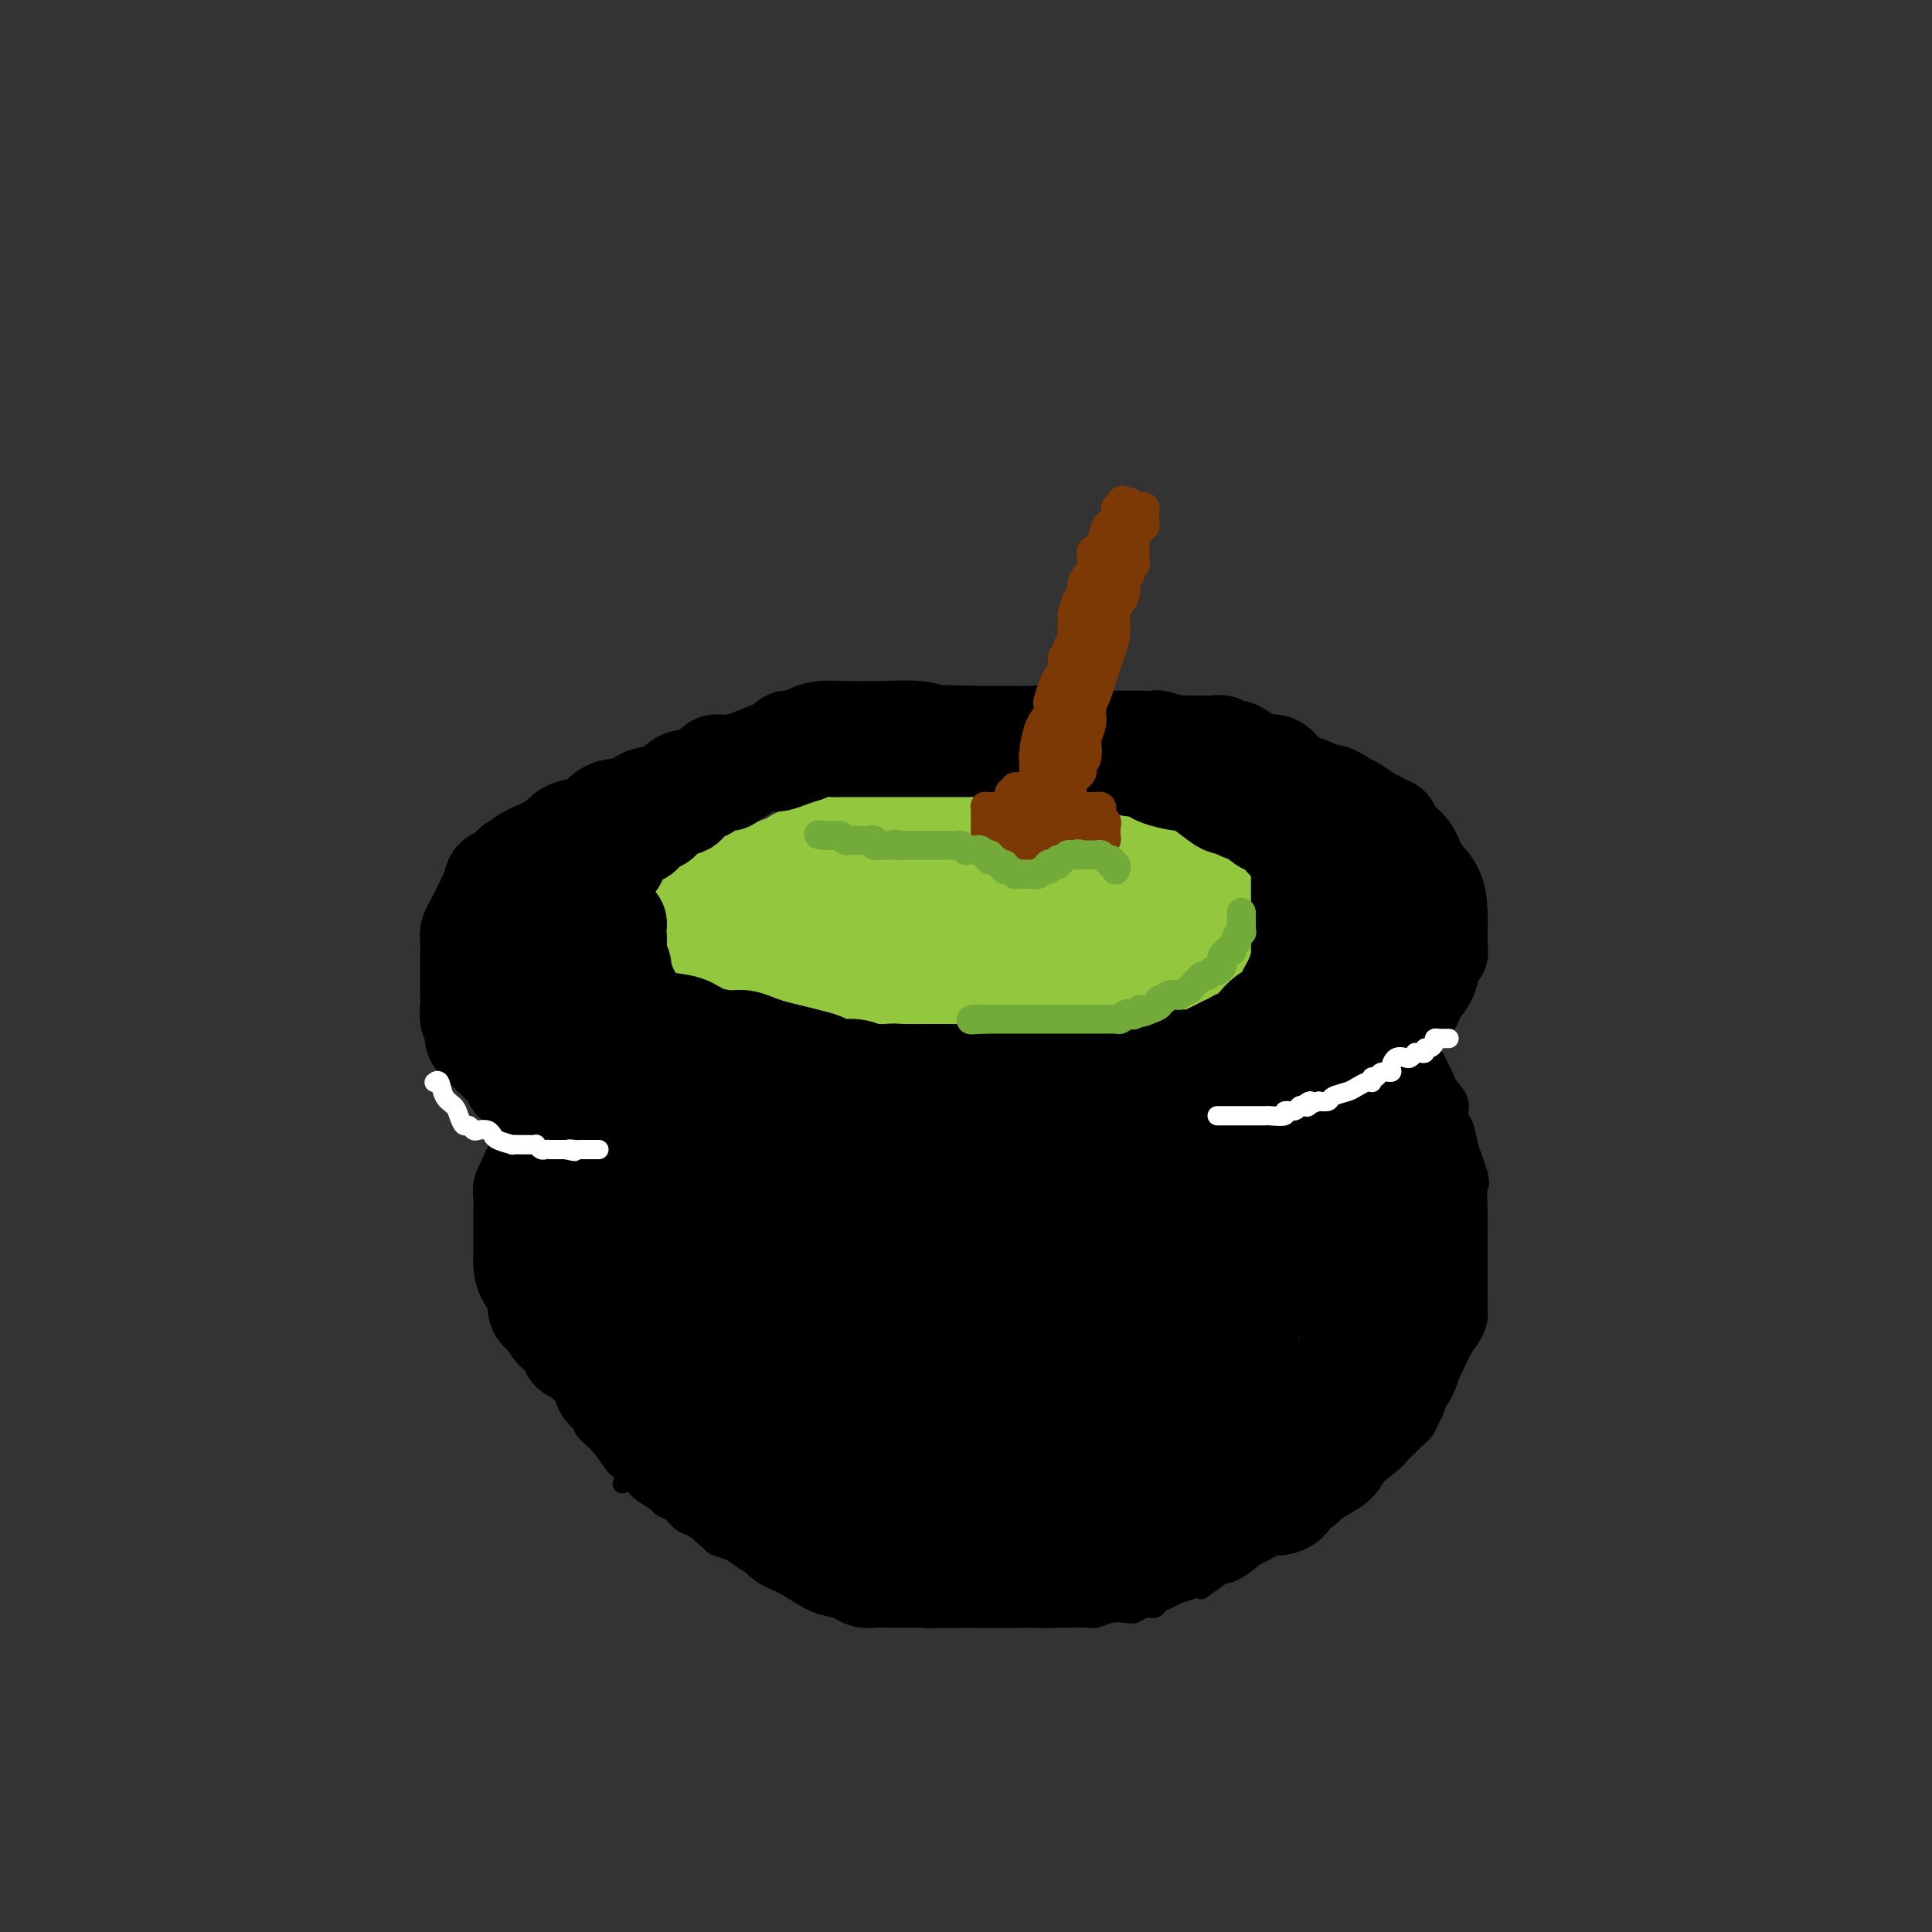 <svg viewBox='0 0 400 400' version='1.1' xmlns='http://www.w3.org/2000/svg' xmlns:xlink='http://www.w3.org/1999/xlink'><rect x="0" y="0" width="400" height="400" fill="#333333" stroke="none"/><g fill='none' stroke='#000000' stroke-width='4' stroke-linecap='round' stroke-linejoin='round'><path d='M291,184c0.349,0.009 0.698,0.017 1,0c0.302,-0.017 0.558,-0.061 1,0c0.442,0.061 1.071,0.226 2,1c0.929,0.774 2.158,2.157 3,3c0.842,0.843 1.297,1.146 2,2c0.703,0.854 1.653,2.257 2,3c0.347,0.743 0.091,0.824 0,1c-0.091,0.176 -0.016,0.446 0,1c0.016,0.554 -0.026,1.391 0,2c0.026,0.609 0.121,0.989 0,2c-0.121,1.011 -0.456,2.653 -1,4c-0.544,1.347 -1.296,2.399 -2,3c-0.704,0.601 -1.359,0.749 -2,1c-0.641,0.251 -1.268,0.603 -2,1c-0.732,0.397 -1.567,0.838 -2,1c-0.433,0.162 -0.463,0.044 -1,0c-0.537,-0.044 -1.582,-0.012 -2,0c-0.418,0.012 -0.209,0.006 0,0'/><path d='M290,209c0.417,-0.089 0.834,-0.179 1,0c0.166,0.179 0.082,0.625 0,1c-0.082,0.375 -0.163,0.679 0,1c0.163,0.321 0.569,0.660 1,1c0.431,0.340 0.885,0.681 1,1c0.115,0.319 -0.110,0.614 0,1c0.110,0.386 0.554,0.862 1,1c0.446,0.138 0.893,-0.062 1,0c0.107,0.062 -0.126,0.387 0,1c0.126,0.613 0.610,1.514 1,2c0.390,0.486 0.687,0.555 1,1c0.313,0.445 0.643,1.264 1,2c0.357,0.736 0.740,1.389 1,2c0.260,0.611 0.398,1.182 1,2c0.602,0.818 1.667,1.885 2,3c0.333,1.115 -0.065,2.280 0,3c0.065,0.720 0.595,0.997 1,2c0.405,1.003 0.686,2.732 1,4c0.314,1.268 0.661,2.077 1,3c0.339,0.923 0.669,1.962 1,3'/><path d='M306,243c0.619,2.747 0.166,2.114 0,3c-0.166,0.886 -0.044,3.290 0,5c0.044,1.710 0.012,2.726 0,4c-0.012,1.274 -0.003,2.806 0,4c0.003,1.194 0.001,2.048 0,3c-0.001,0.952 -0.002,2.001 0,3c0.002,0.999 0.008,1.948 0,3c-0.008,1.052 -0.029,2.205 0,3c0.029,0.795 0.107,1.230 0,2c-0.107,0.770 -0.400,1.875 -1,3c-0.600,1.125 -1.509,2.269 -2,3c-0.491,0.731 -0.566,1.049 -1,2c-0.434,0.951 -1.229,2.534 -2,4c-0.771,1.466 -1.518,2.814 -2,4c-0.482,1.186 -0.700,2.209 -1,3c-0.300,0.791 -0.683,1.351 -1,2c-0.317,0.649 -0.568,1.386 -1,2c-0.432,0.614 -1.047,1.106 -2,2c-0.953,0.894 -2.245,2.192 -3,3c-0.755,0.808 -0.971,1.126 -2,2c-1.029,0.874 -2.869,2.303 -4,3c-1.131,0.697 -1.551,0.662 -2,1c-0.449,0.338 -0.927,1.049 -2,2c-1.073,0.951 -2.743,2.142 -4,3c-1.257,0.858 -2.103,1.383 -3,2c-0.897,0.617 -1.847,1.324 -3,2c-1.153,0.676 -2.511,1.319 -4,2c-1.489,0.681 -3.111,1.399 -4,2c-0.889,0.601 -1.047,1.085 -2,2c-0.953,0.915 -2.701,2.261 -4,3c-1.299,0.739 -2.150,0.869 -3,1'/><path d='M253,326c-7.037,5.046 -3.630,2.661 -3,2c0.630,-0.661 -1.518,0.401 -3,1c-1.482,0.599 -2.298,0.734 -3,1c-0.702,0.266 -1.290,0.663 -2,1c-0.710,0.337 -1.540,0.612 -2,1c-0.460,0.388 -0.549,0.887 -1,1c-0.451,0.113 -1.266,-0.162 -2,0c-0.734,0.162 -1.389,0.761 -2,1c-0.611,0.239 -1.177,0.116 -2,0c-0.823,-0.116 -1.901,-0.227 -3,0c-1.099,0.227 -2.218,0.793 -3,1c-0.782,0.207 -1.226,0.055 -2,0c-0.774,-0.055 -1.877,-0.015 -3,0c-1.123,0.015 -2.268,0.004 -4,0c-1.732,-0.004 -4.053,-0.001 -5,0c-0.947,0.001 -0.520,0.000 -1,0c-0.480,-0.000 -1.867,-0.000 -3,0c-1.133,0.000 -2.010,0.001 -3,0c-0.990,-0.001 -2.091,-0.004 -3,0c-0.909,0.004 -1.627,0.016 -3,0c-1.373,-0.016 -3.402,-0.061 -5,0c-1.598,0.061 -2.765,0.226 -4,0c-1.235,-0.226 -2.540,-0.844 -4,-1c-1.460,-0.156 -3.077,0.150 -4,0c-0.923,-0.150 -1.153,-0.758 -2,-1c-0.847,-0.242 -2.310,-0.120 -3,0c-0.690,0.120 -0.608,0.238 -1,0c-0.392,-0.238 -1.259,-0.833 -2,-1c-0.741,-0.167 -1.354,0.095 -2,0c-0.646,-0.095 -1.323,-0.548 -2,-1'/><path d='M171,331c-3.417,-0.810 -1.958,-0.836 -2,-1c-0.042,-0.164 -1.585,-0.468 -3,-1c-1.415,-0.532 -2.701,-1.294 -4,-2c-1.299,-0.706 -2.612,-1.358 -4,-2c-1.388,-0.642 -2.851,-1.275 -4,-2c-1.149,-0.725 -1.985,-1.541 -3,-2c-1.015,-0.459 -2.211,-0.560 -3,-1c-0.789,-0.440 -1.171,-1.217 -2,-2c-0.829,-0.783 -2.104,-1.571 -3,-2c-0.896,-0.429 -1.413,-0.500 -2,-1c-0.587,-0.500 -1.244,-1.431 -2,-2c-0.756,-0.569 -1.611,-0.777 -2,-1c-0.389,-0.223 -0.312,-0.463 -1,-1c-0.688,-0.537 -2.140,-1.372 -3,-2c-0.860,-0.628 -1.127,-1.049 -2,-2c-0.873,-0.951 -2.351,-2.432 -3,-3c-0.649,-0.568 -0.467,-0.224 -1,-1c-0.533,-0.776 -1.781,-2.673 -3,-4c-1.219,-1.327 -2.411,-2.086 -3,-3c-0.589,-0.914 -0.577,-1.984 -1,-3c-0.423,-1.016 -1.283,-1.979 -2,-3c-0.717,-1.021 -1.291,-2.100 -2,-3c-0.709,-0.900 -1.553,-1.622 -2,-3c-0.447,-1.378 -0.497,-3.411 -1,-5c-0.503,-1.589 -1.459,-2.735 -2,-4c-0.541,-1.265 -0.667,-2.648 -1,-4c-0.333,-1.352 -0.873,-2.672 -1,-4c-0.127,-1.328 0.158,-2.665 0,-4c-0.158,-1.335 -0.759,-2.667 -1,-4c-0.241,-1.333 -0.120,-2.666 0,-4'/><path d='M108,255c-0.511,-3.787 -0.288,-3.254 0,-4c0.288,-0.746 0.642,-2.771 1,-4c0.358,-1.229 0.722,-1.662 1,-3c0.278,-1.338 0.471,-3.579 1,-5c0.529,-1.421 1.395,-2.021 2,-3c0.605,-0.979 0.951,-2.337 1,-3c0.049,-0.663 -0.198,-0.629 0,-1c0.198,-0.371 0.842,-1.146 1,-2c0.158,-0.854 -0.169,-1.788 0,-2c0.169,-0.212 0.833,0.298 1,0c0.167,-0.298 -0.162,-1.404 0,-2c0.162,-0.596 0.814,-0.682 1,-1c0.186,-0.318 -0.094,-0.869 0,-1c0.094,-0.131 0.564,0.157 1,0c0.436,-0.157 0.839,-0.759 1,-1c0.161,-0.241 0.081,-0.120 0,0'/><path d='M119,222c0.424,0.050 0.849,0.101 1,0c0.151,-0.101 0.030,-0.353 0,-1c-0.030,-0.647 0.031,-1.690 0,-2c-0.031,-0.310 -0.153,0.113 0,0c0.153,-0.113 0.580,-0.761 1,-1c0.420,-0.239 0.834,-0.068 1,0c0.166,0.068 0.083,0.034 0,0'/><path d='M122,218c-0.313,-0.022 -0.627,-0.045 -1,0c-0.373,0.045 -0.807,0.157 -1,0c-0.193,-0.157 -0.146,-0.582 0,-1c0.146,-0.418 0.391,-0.829 0,-1c-0.391,-0.171 -1.418,-0.102 -2,0c-0.582,0.102 -0.719,0.236 -1,0c-0.281,-0.236 -0.705,-0.842 -1,-1c-0.295,-0.158 -0.460,0.131 -1,0c-0.540,-0.131 -1.454,-0.683 -2,-1c-0.546,-0.317 -0.723,-0.399 -1,-1c-0.277,-0.601 -0.653,-1.720 -1,-2c-0.347,-0.280 -0.666,0.278 -1,0c-0.334,-0.278 -0.682,-1.392 -1,-2c-0.318,-0.608 -0.607,-0.710 -1,-1c-0.393,-0.290 -0.890,-0.767 -1,-1c-0.110,-0.233 0.166,-0.223 0,-1c-0.166,-0.777 -0.774,-2.340 -1,-3c-0.226,-0.660 -0.072,-0.418 0,-1c0.072,-0.582 0.060,-1.990 0,-3c-0.060,-1.010 -0.167,-1.622 0,-2c0.167,-0.378 0.608,-0.521 1,-1c0.392,-0.479 0.734,-1.293 1,-2c0.266,-0.707 0.456,-1.306 1,-2c0.544,-0.694 1.441,-1.484 2,-2c0.559,-0.516 0.779,-0.758 1,-1'/><path d='M112,189c1.332,-1.664 1.664,-0.824 2,-1c0.336,-0.176 0.678,-1.367 1,-2c0.322,-0.633 0.625,-0.709 1,-1c0.375,-0.291 0.821,-0.797 1,-1c0.179,-0.203 0.089,-0.101 0,0'/><path d='M304,274c-0.258,-0.139 -0.515,-0.278 -1,0c-0.485,0.278 -1.196,0.973 -2,2c-0.804,1.027 -1.700,2.384 -4,4c-2.300,1.616 -6.002,3.490 -9,6c-2.998,2.510 -5.290,5.657 -8,8c-2.710,2.343 -5.837,3.882 -9,6c-3.163,2.118 -6.363,4.815 -8,6c-1.637,1.185 -1.710,0.857 -2,1c-0.290,0.143 -0.797,0.755 -1,1c-0.203,0.245 -0.101,0.122 0,0'/><path d='M286,270c-0.609,0.611 -1.218,1.222 -2,2c-0.782,0.778 -1.738,1.722 -3,3c-1.262,1.278 -2.831,2.891 -5,5c-2.169,2.109 -4.937,4.713 -8,7c-3.063,2.287 -6.421,4.256 -9,7c-2.579,2.744 -4.379,6.262 -7,9c-2.621,2.738 -6.061,4.695 -8,6c-1.939,1.305 -2.375,1.958 -3,3c-0.625,1.042 -1.437,2.473 -2,3c-0.563,0.527 -0.875,0.151 -1,0c-0.125,-0.151 -0.062,-0.075 0,0'/><path d='M272,269c-0.565,0.822 -1.130,1.644 -2,3c-0.870,1.356 -2.046,3.246 -4,5c-1.954,1.754 -4.687,3.371 -8,6c-3.313,2.629 -7.206,6.270 -11,9c-3.794,2.730 -7.489,4.549 -11,7c-3.511,2.451 -6.839,5.532 -9,7c-2.161,1.468 -3.154,1.321 -4,2c-0.846,0.679 -1.546,2.182 -2,3c-0.454,0.818 -0.661,0.951 -1,1c-0.339,0.049 -0.811,0.014 -1,0c-0.189,-0.014 -0.094,-0.007 0,0'/><path d='M242,279c-0.365,-0.023 -0.730,-0.045 -1,0c-0.270,0.045 -0.446,0.158 -1,1c-0.554,0.842 -1.488,2.413 -3,4c-1.512,1.587 -3.603,3.188 -7,6c-3.397,2.812 -8.099,6.833 -12,10c-3.901,3.167 -7.000,5.479 -10,8c-3.000,2.521 -5.901,5.250 -9,8c-3.099,2.750 -6.398,5.521 -8,7c-1.602,1.479 -1.508,1.668 -2,2c-0.492,0.332 -1.569,0.809 -2,1c-0.431,0.191 -0.215,0.095 0,0'/><path d='M217,282c-1.090,0.754 -2.179,1.508 -4,3c-1.821,1.492 -4.373,3.722 -7,6c-2.627,2.278 -5.329,4.605 -8,7c-2.671,2.395 -5.312,4.859 -8,7c-2.688,2.141 -5.424,3.961 -8,6c-2.576,2.039 -4.991,4.298 -7,6c-2.009,1.702 -3.611,2.848 -5,4c-1.389,1.152 -2.566,2.310 -3,3c-0.434,0.690 -0.124,0.911 0,1c0.124,0.089 0.062,0.044 0,0'/><path d='M192,287c-1.553,1.134 -3.106,2.268 -6,4c-2.894,1.732 -7.128,4.061 -11,7c-3.872,2.939 -7.381,6.486 -10,9c-2.619,2.514 -4.348,3.994 -6,5c-1.652,1.006 -3.226,1.538 -4,2c-0.774,0.462 -0.747,0.855 -1,1c-0.253,0.145 -0.787,0.041 -1,0c-0.213,-0.041 -0.107,-0.021 0,0'/><path d='M180,279c-2.265,2.017 -4.531,4.035 -7,6c-2.469,1.965 -5.142,3.878 -8,6c-2.858,2.122 -5.900,4.453 -9,7c-3.100,2.547 -6.256,5.310 -8,7c-1.744,1.690 -2.076,2.309 -3,3c-0.924,0.691 -2.441,1.455 -3,2c-0.559,0.545 -0.160,0.870 0,1c0.160,0.130 0.080,0.065 0,0'/><path d='M161,283c-1.966,1.264 -3.932,2.528 -6,4c-2.068,1.472 -4.239,3.151 -7,5c-2.761,1.849 -6.113,3.868 -9,6c-2.887,2.132 -5.310,4.375 -7,6c-1.690,1.625 -2.647,2.630 -3,3c-0.353,0.370 -0.101,0.106 0,0c0.101,-0.106 0.050,-0.053 0,0'/><path d='M273,219c-0.786,0.107 -1.573,0.213 -2,1c-0.427,0.787 -0.496,2.253 -1,3c-0.504,0.747 -1.444,0.774 -2,1c-0.556,0.226 -0.729,0.652 -1,1c-0.271,0.348 -0.642,0.618 -1,1c-0.358,0.382 -0.704,0.875 -1,1c-0.296,0.125 -0.544,-0.118 -1,0c-0.456,0.118 -1.122,0.596 -2,1c-0.878,0.404 -1.967,0.733 -3,1c-1.033,0.267 -2.008,0.471 -3,1c-0.992,0.529 -2.001,1.385 -3,2c-0.999,0.615 -1.987,0.991 -3,1c-1.013,0.009 -2.051,-0.348 -3,0c-0.949,0.348 -1.808,1.403 -3,2c-1.192,0.597 -2.718,0.737 -4,1c-1.282,0.263 -2.320,0.647 -3,1c-0.680,0.353 -1.000,0.673 -2,1c-1.000,0.327 -2.679,0.661 -4,1c-1.321,0.339 -2.284,0.683 -3,1c-0.716,0.317 -1.184,0.607 -2,1c-0.816,0.393 -1.981,0.890 -3,1c-1.019,0.110 -1.893,-0.167 -3,0c-1.107,0.167 -2.446,0.777 -3,1c-0.554,0.223 -0.322,0.060 -1,0c-0.678,-0.060 -2.268,-0.016 -3,0c-0.732,0.016 -0.608,0.004 -1,0c-0.392,-0.004 -1.301,-0.001 -2,0c-0.699,0.001 -1.187,0.000 -2,0c-0.813,-0.000 -1.950,-0.000 -3,0c-1.050,0.000 -2.014,0.000 -3,0c-0.986,-0.000 -1.993,-0.000 -3,0'/><path d='M199,243c-4.460,0.278 -3.609,0.473 -4,0c-0.391,-0.473 -2.022,-1.614 -4,-2c-1.978,-0.386 -4.302,-0.016 -6,0c-1.698,0.016 -2.771,-0.323 -4,-1c-1.229,-0.677 -2.614,-1.691 -4,-2c-1.386,-0.309 -2.773,0.086 -4,0c-1.227,-0.086 -2.294,-0.654 -3,-1c-0.706,-0.346 -1.050,-0.469 -2,-1c-0.950,-0.531 -2.505,-1.471 -4,-2c-1.495,-0.529 -2.929,-0.646 -4,-1c-1.071,-0.354 -1.778,-0.946 -3,-2c-1.222,-1.054 -2.957,-2.570 -4,-3c-1.043,-0.430 -1.393,0.224 -2,0c-0.607,-0.224 -1.469,-1.328 -2,-2c-0.531,-0.672 -0.730,-0.912 -1,-1c-0.270,-0.088 -0.611,-0.024 -1,0c-0.389,0.024 -0.825,0.007 -1,0c-0.175,-0.007 -0.087,-0.003 0,0'/><path d='M259,182c0.141,0.004 0.282,0.009 1,0c0.718,-0.009 2.013,-0.031 3,0c0.987,0.031 1.665,0.113 2,0c0.335,-0.113 0.327,-0.423 1,0c0.673,0.423 2.026,1.578 3,2c0.974,0.422 1.570,0.112 2,0c0.430,-0.112 0.695,-0.027 1,0c0.305,0.027 0.648,-0.004 1,0c0.352,0.004 0.711,0.042 1,0c0.289,-0.042 0.508,-0.166 1,0c0.492,0.166 1.256,0.622 2,1c0.744,0.378 1.467,0.679 2,1c0.533,0.321 0.876,0.663 1,1c0.124,0.337 0.030,0.667 0,1c-0.030,0.333 0.003,0.667 0,1c-0.003,0.333 -0.042,0.664 0,1c0.042,0.336 0.166,0.676 0,1c-0.166,0.324 -0.623,0.632 -1,1c-0.377,0.368 -0.675,0.795 -1,1c-0.325,0.205 -0.678,0.188 -1,1c-0.322,0.812 -0.615,2.454 -1,3c-0.385,0.546 -0.864,-0.004 -1,0c-0.136,0.004 0.069,0.561 0,1c-0.069,0.439 -0.414,0.761 -1,1c-0.586,0.239 -1.415,0.394 -2,1c-0.585,0.606 -0.927,1.663 -1,2c-0.073,0.337 0.122,-0.047 0,0c-0.122,0.047 -0.561,0.523 -1,1'/><path d='M270,203c-1.498,1.659 -0.742,0.305 -1,0c-0.258,-0.305 -1.530,0.439 -2,1c-0.470,0.561 -0.139,0.939 -1,1c-0.861,0.061 -2.913,-0.194 -4,0c-1.087,0.194 -1.209,0.835 -2,1c-0.791,0.165 -2.252,-0.148 -3,0c-0.748,0.148 -0.785,0.758 -1,1c-0.215,0.242 -0.609,0.117 -1,0c-0.391,-0.117 -0.780,-0.228 -1,0c-0.220,0.228 -0.270,0.793 -1,1c-0.730,0.207 -2.141,0.055 -3,0c-0.859,-0.055 -1.168,-0.015 -2,0c-0.832,0.015 -2.188,0.004 -3,0c-0.812,-0.004 -1.081,-0.001 -2,0c-0.919,0.001 -2.487,0.000 -3,0c-0.513,-0.000 0.030,-0.000 0,0c-0.030,0.000 -0.634,0.000 -1,0c-0.366,-0.000 -0.493,-0.000 -1,0c-0.507,0.000 -1.393,0.000 -2,0c-0.607,-0.000 -0.936,-0.000 -1,0c-0.064,0.000 0.138,0.000 0,0c-0.138,-0.000 -0.614,-0.000 -1,0c-0.386,0.000 -0.682,0.000 -1,0c-0.318,-0.000 -0.659,-0.000 -1,0'/><path d='M232,208c-6.118,0.774 -2.412,0.207 -1,0c1.412,-0.207 0.530,-0.056 0,0c-0.530,0.056 -0.708,0.015 -1,0c-0.292,-0.015 -0.697,-0.004 -1,0c-0.303,0.004 -0.503,0.001 -1,0c-0.497,-0.001 -1.292,-0.000 -2,0c-0.708,0.000 -1.330,0.000 -2,0c-0.670,-0.000 -1.390,-0.000 -2,0c-0.610,0.000 -1.112,0.000 -2,0c-0.888,-0.000 -2.161,-0.000 -3,0c-0.839,0.000 -1.243,0.000 -2,0c-0.757,-0.000 -1.867,-0.000 -3,0c-1.133,0.000 -2.290,0.000 -3,0c-0.710,-0.000 -0.973,-0.000 -2,0c-1.027,0.000 -2.820,0.000 -4,0c-1.180,-0.000 -1.749,-0.000 -3,0c-1.251,0.000 -3.186,0.000 -5,0c-1.814,-0.000 -3.509,-0.000 -5,0c-1.491,0.000 -2.779,0.000 -4,0c-1.221,-0.000 -2.374,-0.000 -3,0c-0.626,0.000 -0.724,0.000 -1,0c-0.276,-0.000 -0.730,-0.000 -1,0c-0.270,0.000 -0.356,0.000 -1,0c-0.644,-0.000 -1.847,-0.000 -3,0c-1.153,0.000 -2.258,0.000 -3,0c-0.742,0.000 -1.123,-0.000 -2,0c-0.877,0.000 -2.251,0.000 -3,0c-0.749,0.000 -0.875,0.000 -1,0'/><path d='M168,208c-10.240,0.004 -3.839,0.015 -2,0c1.839,-0.015 -0.882,-0.057 -2,0c-1.118,0.057 -0.631,0.212 -1,0c-0.369,-0.212 -1.592,-0.793 -3,-1c-1.408,-0.207 -3.001,-0.042 -4,0c-0.999,0.042 -1.404,-0.040 -2,0c-0.596,0.040 -1.382,0.203 -2,0c-0.618,-0.203 -1.068,-0.773 -2,-1c-0.932,-0.227 -2.344,-0.112 -3,0c-0.656,0.112 -0.554,0.222 -1,0c-0.446,-0.222 -1.439,-0.777 -2,-1c-0.561,-0.223 -0.689,-0.113 -1,0c-0.311,0.113 -0.804,0.228 -1,0c-0.196,-0.228 -0.094,-0.801 0,-1c0.094,-0.199 0.180,-0.026 0,0c-0.180,0.026 -0.627,-0.097 -1,0c-0.373,0.097 -0.673,0.414 -1,0c-0.327,-0.414 -0.680,-1.560 -1,-2c-0.320,-0.440 -0.608,-0.173 -1,0c-0.392,0.173 -0.890,0.254 -1,0c-0.110,-0.254 0.166,-0.841 0,-1c-0.166,-0.159 -0.776,0.111 -1,0c-0.224,-0.111 -0.064,-0.603 0,-1c0.064,-0.397 0.032,-0.698 0,-1'/><path d='M136,199c-1.705,-1.435 -0.467,-1.522 0,-2c0.467,-0.478 0.162,-1.346 0,-2c-0.162,-0.654 -0.183,-1.092 0,-2c0.183,-0.908 0.570,-2.285 1,-3c0.430,-0.715 0.903,-0.766 1,-1c0.097,-0.234 -0.181,-0.650 0,-1c0.181,-0.350 0.822,-0.634 1,-1c0.178,-0.366 -0.108,-0.815 0,-1c0.108,-0.185 0.610,-0.105 1,0c0.390,0.105 0.668,0.236 1,0c0.332,-0.236 0.719,-0.838 1,-1c0.281,-0.162 0.456,0.115 1,0c0.544,-0.115 1.455,-0.623 2,-1c0.545,-0.377 0.723,-0.623 1,-1c0.277,-0.377 0.653,-0.886 1,-1c0.347,-0.114 0.667,0.166 1,0c0.333,-0.166 0.681,-0.776 1,-1c0.319,-0.224 0.610,-0.060 1,0c0.390,0.060 0.878,0.016 1,0c0.122,-0.016 -0.122,-0.004 0,0c0.122,0.004 0.610,0.001 1,0c0.390,-0.001 0.683,-0.000 1,0c0.317,0.000 0.659,0.000 1,0'/><path d='M154,181c2.499,-0.928 1.248,-0.249 1,0c-0.248,0.249 0.508,0.067 1,0c0.492,-0.067 0.719,-0.018 1,0c0.281,0.018 0.614,0.005 1,0c0.386,-0.005 0.825,-0.001 1,0c0.175,0.001 0.088,0.001 0,0'/></g>
<g fill='none' stroke='#93C83E' stroke-width='20' stroke-linecap='round' stroke-linejoin='round'><path d='M146,193c0.333,0.000 0.667,0.000 1,0c0.333,-0.000 0.667,-0.000 1,0c0.333,0.000 0.667,0.001 1,0c0.333,-0.001 0.667,-0.004 1,0c0.333,0.004 0.667,0.016 1,0c0.333,-0.016 0.666,-0.060 1,0c0.334,0.060 0.670,0.224 1,0c0.330,-0.224 0.656,-0.834 1,-1c0.344,-0.166 0.707,0.113 1,0c0.293,-0.113 0.516,-0.619 1,-1c0.484,-0.381 1.229,-0.638 2,-1c0.771,-0.362 1.569,-0.829 2,-1c0.431,-0.171 0.497,-0.045 1,0c0.503,0.045 1.444,0.008 2,0c0.556,-0.008 0.726,0.012 1,0c0.274,-0.012 0.653,-0.056 1,0c0.347,0.056 0.661,0.211 1,0c0.339,-0.211 0.704,-0.789 1,-1c0.296,-0.211 0.523,-0.057 1,0c0.477,0.057 1.203,0.015 2,0c0.797,-0.015 1.666,-0.004 2,0c0.334,0.004 0.132,0.001 1,0c0.868,-0.001 2.804,-0.000 4,0c1.196,0.000 1.650,0.000 3,0c1.350,-0.000 3.594,-0.000 5,0c1.406,0.000 1.973,0.000 3,0c1.027,-0.000 2.513,-0.000 4,0'/><path d='M192,188c4.553,0.000 3.436,0.000 4,0c0.564,0.000 2.810,0.000 4,0c1.190,0.000 1.323,0.000 2,0c0.677,0.000 1.899,0.000 3,0c1.101,0.000 2.080,0.000 3,0c0.920,0.000 1.779,0.000 3,0c1.221,0.000 2.803,0.000 4,0c1.197,0.000 2.007,0.000 3,0c0.993,0.000 2.167,-0.000 3,0c0.833,0.000 1.325,0.000 2,0c0.675,0.000 1.533,0.000 2,0c0.467,0.000 0.544,0.000 1,0c0.456,0.000 1.290,0.000 2,0c0.710,0.000 1.296,0.000 2,0c0.704,0.000 1.524,-0.000 2,0c0.476,0.000 0.606,0.000 1,0c0.394,0.000 1.050,-0.000 2,0c0.950,0.000 2.194,0.000 3,0c0.806,0.000 1.176,-0.000 2,0c0.824,0.000 2.104,0.000 3,0c0.896,0.000 1.410,-0.000 2,0c0.590,0.000 1.258,0.000 2,0c0.742,0.000 1.560,-0.000 2,0c0.440,0.000 0.503,0.000 1,0c0.497,0.000 1.429,-0.000 2,0c0.571,0.000 0.783,0.000 1,0c0.217,0.000 0.439,-0.000 1,0c0.561,0.000 1.460,0.000 2,0c0.540,0.000 0.722,-0.000 1,0c0.278,0.000 0.651,0.000 1,0c0.349,-0.000 0.675,0.000 1,0'/><path d='M259,188c10.548,-0.000 3.418,-0.001 1,0c-2.418,0.001 -0.123,0.005 1,0c1.123,-0.005 1.074,-0.017 1,0c-0.074,0.017 -0.174,0.064 0,0c0.174,-0.064 0.620,-0.237 1,0c0.380,0.237 0.694,0.886 1,1c0.306,0.114 0.605,-0.305 1,0c0.395,0.305 0.888,1.336 1,2c0.112,0.664 -0.155,0.962 0,1c0.155,0.038 0.732,-0.183 1,0c0.268,0.183 0.226,0.771 0,1c-0.226,0.229 -0.638,0.100 -1,0c-0.362,-0.100 -0.675,-0.171 -1,0c-0.325,0.171 -0.663,0.586 -1,1'/><path d='M264,194c-0.514,0.956 -1.299,0.845 -2,1c-0.701,0.155 -1.319,0.577 -2,1c-0.681,0.423 -1.426,0.846 -2,1c-0.574,0.154 -0.979,0.040 -1,0c-0.021,-0.040 0.341,-0.007 0,0c-0.341,0.007 -1.386,-0.012 -2,0c-0.614,0.012 -0.799,0.056 -1,0c-0.201,-0.056 -0.420,-0.211 -1,0c-0.580,0.211 -1.521,0.789 -2,1c-0.479,0.211 -0.495,0.057 -1,0c-0.505,-0.057 -1.500,-0.015 -2,0c-0.500,0.015 -0.504,0.004 -1,0c-0.496,-0.004 -1.484,-0.001 -2,0c-0.516,0.001 -0.561,0.000 -1,0c-0.439,-0.000 -1.273,-0.000 -2,0c-0.727,0.000 -1.345,0.000 -2,0c-0.655,-0.000 -1.345,-0.000 -2,0c-0.655,0.000 -1.275,0.000 -2,0c-0.725,-0.000 -1.555,-0.000 -2,0c-0.445,0.000 -0.504,0.000 -1,0c-0.496,-0.000 -1.430,-0.000 -2,0c-0.570,0.000 -0.777,0.000 -1,0c-0.223,-0.000 -0.463,-0.000 -1,0c-0.537,0.000 -1.372,0.000 -2,0c-0.628,-0.000 -1.049,-0.000 -1,0c0.049,0.000 0.568,0.000 0,0c-0.568,-0.000 -2.225,-0.000 -3,0c-0.775,0.000 -0.670,0.000 -1,0c-0.330,-0.000 -1.094,-0.000 -2,0c-0.906,0.000 -1.953,0.000 -3,0'/><path d='M217,198c-5.383,-0.000 -1.841,-0.000 -1,0c0.841,0.000 -1.021,0.000 -2,0c-0.979,-0.000 -1.076,-0.000 -1,0c0.076,0.000 0.325,0.000 0,0c-0.325,-0.000 -1.224,-0.000 -2,0c-0.776,0.000 -1.430,0.000 -2,0c-0.570,-0.000 -1.057,-0.000 -2,0c-0.943,0.000 -2.343,0.001 -3,0c-0.657,-0.001 -0.572,-0.004 -1,0c-0.428,0.004 -1.371,0.015 -2,0c-0.629,-0.015 -0.946,-0.057 -1,0c-0.054,0.057 0.153,0.211 0,0c-0.153,-0.211 -0.666,-0.789 -1,-1c-0.334,-0.211 -0.488,-0.057 -1,0c-0.512,0.057 -1.380,0.015 -2,0c-0.620,-0.015 -0.992,-0.004 -1,0c-0.008,0.004 0.347,0.001 0,0c-0.347,-0.001 -1.395,-0.000 -2,0c-0.605,0.000 -0.767,0.000 -1,0c-0.233,-0.000 -0.537,-0.000 -1,0c-0.463,0.000 -1.084,0.000 -2,0c-0.916,-0.000 -2.129,-0.000 -3,0c-0.871,0.000 -1.402,0.000 -2,0c-0.598,-0.000 -1.262,-0.000 -2,0c-0.738,0.000 -1.551,0.000 -2,0c-0.449,-0.000 -0.536,-0.000 -1,0c-0.464,0.000 -1.307,0.000 -2,0c-0.693,-0.000 -1.237,-0.000 -2,0c-0.763,0.000 -1.744,0.000 -2,0c-0.256,-0.000 0.213,-0.000 0,0c-0.213,0.000 -1.106,0.000 -2,0'/><path d='M171,197c-7.292,-0.155 -2.521,-0.041 -1,0c1.521,0.041 -0.208,0.011 -1,0c-0.792,-0.011 -0.646,-0.002 -1,0c-0.354,0.002 -1.208,-0.003 -2,0c-0.792,0.003 -1.523,0.015 -2,0c-0.477,-0.015 -0.701,-0.057 -1,0c-0.299,0.057 -0.671,0.212 -1,0c-0.329,-0.212 -0.613,-0.793 -1,-1c-0.387,-0.207 -0.877,-0.041 -1,0c-0.123,0.041 0.122,-0.044 0,0c-0.122,0.044 -0.610,0.218 -1,0c-0.390,-0.218 -0.682,-0.829 -1,-1c-0.318,-0.171 -0.662,0.099 -1,0c-0.338,-0.099 -0.669,-0.565 -1,-1c-0.331,-0.435 -0.663,-0.838 -1,-1c-0.337,-0.162 -0.678,-0.084 -1,0c-0.322,0.084 -0.624,0.174 -1,0c-0.376,-0.174 -0.826,-0.613 -1,-1c-0.174,-0.387 -0.071,-0.723 0,-1c0.071,-0.277 0.109,-0.495 0,-1c-0.109,-0.505 -0.367,-1.298 0,-2c0.367,-0.702 1.358,-1.315 2,-2c0.642,-0.685 0.934,-1.443 1,-2c0.066,-0.557 -0.096,-0.912 0,-1c0.096,-0.088 0.449,0.092 1,0c0.551,-0.092 1.300,-0.455 2,-1c0.700,-0.545 1.350,-1.273 2,-2'/><path d='M160,180c1.593,-1.748 1.577,-0.118 2,0c0.423,0.118 1.286,-1.275 2,-2c0.714,-0.725 1.279,-0.783 2,-1c0.721,-0.217 1.597,-0.594 2,-1c0.403,-0.406 0.332,-0.841 1,-1c0.668,-0.159 2.075,-0.043 3,0c0.925,0.043 1.370,0.011 2,0c0.630,-0.011 1.446,-0.003 2,0c0.554,0.003 0.844,0.001 2,0c1.156,-0.001 3.176,-0.000 4,0c0.824,0.000 0.450,0.000 1,0c0.550,-0.000 2.022,-0.000 3,0c0.978,0.000 1.462,0.000 2,0c0.538,-0.000 1.131,-0.000 2,0c0.869,0.000 2.014,0.000 3,0c0.986,-0.000 1.813,-0.000 3,0c1.187,0.000 2.733,0.000 4,0c1.267,-0.000 2.255,-0.000 3,0c0.745,0.000 1.246,0.000 2,0c0.754,-0.000 1.759,-0.000 3,0c1.241,0.000 2.717,0.000 4,0c1.283,-0.000 2.372,-0.000 3,0c0.628,0.000 0.795,0.000 2,0c1.205,-0.000 3.450,-0.000 5,0c1.550,0.000 2.407,0.000 3,0c0.593,-0.000 0.921,-0.000 2,0c1.079,0.000 2.908,0.000 4,0c1.092,-0.000 1.447,-0.000 2,0c0.553,0.000 1.303,0.000 2,0c0.697,0.000 1.342,0.000 2,0c0.658,0.000 1.329,0.000 2,0'/><path d='M239,175c10.620,-0.000 3.672,-0.000 1,0c-2.672,0.000 -1.066,0.000 0,0c1.066,-0.000 1.594,-0.000 2,0c0.406,0.000 0.690,0.001 1,0c0.310,-0.001 0.644,-0.002 1,0c0.356,0.002 0.733,0.008 1,0c0.267,-0.008 0.424,-0.031 1,0c0.576,0.031 1.572,0.115 2,0c0.428,-0.115 0.289,-0.429 1,0c0.711,0.429 2.273,1.602 3,2c0.727,0.398 0.618,0.023 1,0c0.382,-0.023 1.253,0.308 2,1c0.747,0.692 1.370,1.744 2,2c0.630,0.256 1.268,-0.285 2,0c0.732,0.285 1.559,1.397 2,2c0.441,0.603 0.496,0.697 1,1c0.504,0.303 1.459,0.816 2,1c0.541,0.184 0.670,0.038 1,0c0.330,-0.038 0.862,0.032 1,0c0.138,-0.032 -0.117,-0.167 0,0c0.117,0.167 0.606,0.636 1,1c0.394,0.364 0.694,0.622 1,1c0.306,0.378 0.618,0.874 1,1c0.382,0.126 0.834,-0.120 1,0c0.166,0.120 0.048,0.606 0,1c-0.048,0.394 -0.024,0.697 0,1'/><path d='M270,189c1.920,1.832 -0.781,0.911 -2,1c-1.219,0.089 -0.957,1.187 -1,2c-0.043,0.813 -0.392,1.342 -1,2c-0.608,0.658 -1.476,1.447 -2,2c-0.524,0.553 -0.705,0.870 -1,1c-0.295,0.130 -0.703,0.072 -1,0c-0.297,-0.072 -0.483,-0.160 -1,0c-0.517,0.160 -1.366,0.567 -2,1c-0.634,0.433 -1.054,0.890 -2,1c-0.946,0.110 -2.419,-0.128 -3,0c-0.581,0.128 -0.270,0.623 -1,1c-0.730,0.377 -2.502,0.637 -4,1c-1.498,0.363 -2.721,0.829 -4,1c-1.279,0.171 -2.614,0.046 -4,0c-1.386,-0.046 -2.822,-0.012 -4,0c-1.178,0.012 -2.096,0.003 -3,0c-0.904,-0.003 -1.794,-0.001 -3,0c-1.206,0.001 -2.729,0.000 -4,0c-1.271,-0.000 -2.292,-0.000 -4,0c-1.708,0.000 -4.105,0.000 -6,0c-1.895,-0.000 -3.289,-0.000 -5,0c-1.711,0.000 -3.740,0.000 -5,0c-1.260,-0.000 -1.752,-0.000 -3,0c-1.248,0.000 -3.252,0.000 -4,0c-0.748,-0.000 -0.239,-0.000 -1,0c-0.761,0.000 -2.792,0.000 -4,0c-1.208,-0.000 -1.595,-0.000 -2,0c-0.405,0.000 -0.830,0.000 -1,0c-0.170,-0.000 -0.085,-0.000 0,0'/><path d='M223,203c-0.524,-0.000 -1.049,-0.000 -1,0c0.049,0.000 0.671,0.001 0,0c-0.671,-0.001 -2.633,-0.004 -5,0c-2.367,0.004 -5.137,0.015 -8,0c-2.863,-0.015 -5.819,-0.057 -8,0c-2.181,0.057 -3.586,0.211 -6,0c-2.414,-0.211 -5.835,-0.789 -8,-1c-2.165,-0.211 -3.073,-0.057 -4,0c-0.927,0.057 -1.872,0.015 -3,0c-1.128,-0.015 -2.439,-0.004 -3,0c-0.561,0.004 -0.372,0.001 -1,0c-0.628,-0.001 -2.073,-0.000 -3,0c-0.927,0.000 -1.335,0.000 -2,0c-0.665,-0.000 -1.585,-0.000 -2,0c-0.415,0.000 -0.323,0.001 -1,0c-0.677,-0.001 -2.122,-0.003 -3,0c-0.878,0.003 -1.189,0.012 -2,0c-0.811,-0.012 -2.123,-0.045 -3,0c-0.877,0.045 -1.318,0.167 -2,0c-0.682,-0.167 -1.604,-0.623 -2,-1c-0.396,-0.377 -0.267,-0.675 -1,-1c-0.733,-0.325 -2.329,-0.678 -3,-1c-0.671,-0.322 -0.416,-0.615 -1,-1c-0.584,-0.385 -2.006,-0.863 -3,-1c-0.994,-0.137 -1.559,0.068 -2,0c-0.441,-0.068 -0.757,-0.410 -1,-1c-0.243,-0.590 -0.411,-1.428 -1,-2c-0.589,-0.572 -1.597,-0.878 -2,-1c-0.403,-0.122 -0.202,-0.061 0,0'/><path d='M142,193c-2.763,-1.585 -0.672,-1.048 0,-1c0.672,0.048 -0.077,-0.394 0,-1c0.077,-0.606 0.979,-1.377 2,-2c1.021,-0.623 2.161,-1.098 3,-2c0.839,-0.902 1.375,-2.230 2,-3c0.625,-0.770 1.337,-0.981 2,-1c0.663,-0.019 1.275,0.153 2,0c0.725,-0.153 1.561,-0.630 2,-1c0.439,-0.370 0.482,-0.634 1,-1c0.518,-0.366 1.513,-0.834 3,-1c1.487,-0.166 3.468,-0.030 5,0c1.532,0.030 2.617,-0.044 4,0c1.383,0.044 3.064,0.208 4,0c0.936,-0.208 1.127,-0.788 2,-1c0.873,-0.212 2.427,-0.057 3,0c0.573,0.057 0.164,0.016 0,0c-0.164,-0.016 -0.082,-0.008 0,0'/></g>
<g fill='none' stroke='#000000' stroke-width='20' stroke-linecap='round' stroke-linejoin='round'><path d='M287,221c0.026,0.326 0.052,0.653 0,1c-0.052,0.347 -0.183,0.715 0,1c0.183,0.285 0.679,0.488 1,1c0.321,0.512 0.467,1.333 1,2c0.533,0.667 1.453,1.180 2,2c0.547,0.820 0.720,1.948 1,3c0.280,1.052 0.666,2.029 1,3c0.334,0.971 0.615,1.937 1,3c0.385,1.063 0.874,2.225 1,3c0.126,0.775 -0.110,1.165 0,2c0.110,0.835 0.565,2.116 1,3c0.435,0.884 0.849,1.372 1,2c0.151,0.628 0.041,1.398 0,2c-0.041,0.602 -0.011,1.037 0,2c0.011,0.963 0.003,2.453 0,3c-0.003,0.547 -0.001,0.152 0,1c0.001,0.848 0.001,2.940 0,4c-0.001,1.060 -0.003,1.089 0,2c0.003,0.911 0.012,2.704 0,4c-0.012,1.296 -0.045,2.094 0,3c0.045,0.906 0.166,1.918 0,3c-0.166,1.082 -0.621,2.232 -1,3c-0.379,0.768 -0.681,1.154 -1,2c-0.319,0.846 -0.654,2.153 -1,3c-0.346,0.847 -0.703,1.234 -1,2c-0.297,0.766 -0.533,1.913 -1,3c-0.467,1.087 -1.167,2.116 -2,3c-0.833,0.884 -1.801,1.623 -2,2c-0.199,0.377 0.372,0.394 0,1c-0.372,0.606 -1.686,1.803 -3,3'/><path d='M285,293c-2.004,3.773 -1.015,2.204 -1,2c0.015,-0.204 -0.945,0.957 -2,2c-1.055,1.043 -2.204,1.967 -3,3c-0.796,1.033 -1.240,2.174 -2,3c-0.760,0.826 -1.838,1.338 -3,2c-1.162,0.662 -2.409,1.473 -3,2c-0.591,0.527 -0.524,0.768 -1,1c-0.476,0.232 -1.493,0.454 -2,1c-0.507,0.546 -0.505,1.416 -1,2c-0.495,0.584 -1.489,0.882 -2,1c-0.511,0.118 -0.539,0.057 -1,0c-0.461,-0.057 -1.354,-0.110 -2,0c-0.646,0.110 -1.046,0.382 -2,1c-0.954,0.618 -2.464,1.583 -4,2c-1.536,0.417 -3.098,0.286 -5,1c-1.902,0.714 -4.142,2.272 -6,3c-1.858,0.728 -3.332,0.625 -5,1c-1.668,0.375 -3.530,1.229 -5,2c-1.470,0.771 -2.548,1.459 -4,2c-1.452,0.541 -3.277,0.933 -4,1c-0.723,0.067 -0.343,-0.192 -1,0c-0.657,0.192 -2.352,0.836 -3,1c-0.648,0.164 -0.249,-0.152 -1,0c-0.751,0.152 -2.650,0.773 -4,1c-1.350,0.227 -2.150,0.061 -3,0c-0.850,-0.061 -1.750,-0.016 -3,0c-1.250,0.016 -2.851,0.004 -4,0c-1.149,-0.004 -1.848,-0.001 -3,0c-1.152,0.001 -2.758,0.000 -4,0c-1.242,-0.000 -2.121,-0.000 -3,0'/><path d='M198,327c-4.464,0.155 -3.124,0.042 -3,0c0.124,-0.042 -0.967,-0.011 -2,0c-1.033,0.011 -2.006,0.004 -3,0c-0.994,-0.004 -2.009,-0.004 -3,0c-0.991,0.004 -1.960,0.012 -3,0c-1.040,-0.012 -2.153,-0.043 -3,0c-0.847,0.043 -1.430,0.159 -2,0c-0.570,-0.159 -1.129,-0.594 -2,-1c-0.871,-0.406 -2.056,-0.784 -3,-1c-0.944,-0.216 -1.647,-0.270 -3,-1c-1.353,-0.730 -3.354,-2.135 -5,-3c-1.646,-0.865 -2.935,-1.189 -4,-2c-1.065,-0.811 -1.907,-2.108 -3,-3c-1.093,-0.892 -2.439,-1.380 -4,-2c-1.561,-0.620 -3.337,-1.374 -4,-2c-0.663,-0.626 -0.212,-1.125 -1,-2c-0.788,-0.875 -2.816,-2.125 -4,-3c-1.184,-0.875 -1.525,-1.375 -2,-2c-0.475,-0.625 -1.086,-1.373 -2,-2c-0.914,-0.627 -2.133,-1.132 -3,-2c-0.867,-0.868 -1.384,-2.100 -2,-3c-0.616,-0.900 -1.331,-1.466 -2,-2c-0.669,-0.534 -1.294,-1.034 -2,-2c-0.706,-0.966 -1.495,-2.399 -2,-3c-0.505,-0.601 -0.727,-0.372 -1,-1c-0.273,-0.628 -0.598,-2.114 -1,-3c-0.402,-0.886 -0.881,-1.171 -1,-2c-0.119,-0.829 0.123,-2.202 0,-3c-0.123,-0.798 -0.610,-1.023 -1,-2c-0.390,-0.977 -0.683,-2.708 -1,-4c-0.317,-1.292 -0.659,-2.146 -1,-3'/><path d='M125,273c-1.465,-3.591 -1.128,-2.068 -1,-2c0.128,0.068 0.048,-1.321 0,-3c-0.048,-1.679 -0.066,-3.650 0,-5c0.066,-1.350 0.214,-2.079 0,-3c-0.214,-0.921 -0.789,-2.034 -1,-3c-0.211,-0.966 -0.058,-1.784 0,-3c0.058,-1.216 0.019,-2.828 0,-4c-0.019,-1.172 -0.019,-1.902 0,-3c0.019,-1.098 0.057,-2.563 0,-4c-0.057,-1.437 -0.208,-2.845 0,-4c0.208,-1.155 0.774,-2.057 1,-3c0.226,-0.943 0.113,-1.926 0,-3c-0.113,-1.074 -0.226,-2.238 0,-3c0.226,-0.762 0.793,-1.121 1,-2c0.207,-0.879 0.056,-2.277 0,-3c-0.056,-0.723 -0.015,-0.771 0,-1c0.015,-0.229 0.004,-0.640 0,-1c-0.004,-0.360 -0.001,-0.670 0,-1c0.001,-0.330 0.001,-0.681 0,-1c-0.001,-0.319 -0.004,-0.607 0,-1c0.004,-0.393 0.015,-0.893 0,-1c-0.015,-0.107 -0.057,0.179 0,0c0.057,-0.179 0.213,-0.822 0,-1c-0.213,-0.178 -0.796,0.108 -1,0c-0.204,-0.108 -0.029,-0.610 0,-1c0.029,-0.390 -0.086,-0.669 0,-1c0.086,-0.331 0.374,-0.713 0,-1c-0.374,-0.287 -1.409,-0.479 -2,-1c-0.591,-0.521 -0.736,-1.371 -1,-2c-0.264,-0.629 -0.647,-1.037 -1,-2c-0.353,-0.963 -0.677,-2.482 -1,-4'/><path d='M119,206c-1.094,-2.268 -0.829,-1.437 -1,-2c-0.171,-0.563 -0.777,-2.519 -1,-4c-0.223,-1.481 -0.063,-2.487 0,-3c0.063,-0.513 0.028,-0.533 0,-1c-0.028,-0.467 -0.050,-1.379 0,-2c0.050,-0.621 0.173,-0.950 0,-1c-0.173,-0.050 -0.642,0.179 0,0c0.642,-0.179 2.394,-0.766 3,-1c0.606,-0.234 0.064,-0.115 0,0c-0.064,0.115 0.350,0.227 1,0c0.650,-0.227 1.537,-0.794 2,-1c0.463,-0.206 0.502,-0.052 1,0c0.498,0.052 1.454,0.002 2,0c0.546,-0.002 0.683,0.043 1,0c0.317,-0.043 0.816,-0.174 1,0c0.184,0.174 0.053,0.652 0,1c-0.053,0.348 -0.029,0.567 0,1c0.029,0.433 0.063,1.079 0,2c-0.063,0.921 -0.223,2.117 0,3c0.223,0.883 0.829,1.454 1,2c0.171,0.546 -0.092,1.066 0,2c0.092,0.934 0.540,2.281 1,3c0.460,0.719 0.931,0.809 1,1c0.069,0.191 -0.266,0.483 0,1c0.266,0.517 1.133,1.258 2,2'/><path d='M133,209c1.196,2.959 0.687,1.357 1,1c0.313,-0.357 1.448,0.530 3,1c1.552,0.470 3.521,0.521 5,1c1.479,0.479 2.467,1.385 4,2c1.533,0.615 3.610,0.938 5,1c1.390,0.062 2.094,-0.138 3,0c0.906,0.138 2.015,0.614 3,1c0.985,0.386 1.848,0.682 3,1c1.152,0.318 2.594,0.659 4,1c1.406,0.341 2.775,0.684 4,1c1.225,0.316 2.307,0.607 3,1c0.693,0.393 0.997,0.890 2,1c1.003,0.110 2.704,-0.167 4,0c1.296,0.167 2.187,0.777 3,1c0.813,0.223 1.550,0.060 3,0c1.450,-0.060 3.614,-0.016 5,0c1.386,0.016 1.994,0.004 3,0c1.006,-0.004 2.409,-0.001 4,0c1.591,0.001 3.370,0.000 5,0c1.630,-0.000 3.111,0.000 4,0c0.889,-0.000 1.186,-0.000 2,0c0.814,0.000 2.146,0.001 3,0c0.854,-0.001 1.229,-0.004 2,0c0.771,0.004 1.939,0.016 3,0c1.061,-0.016 2.016,-0.061 3,0c0.984,0.061 1.996,0.226 3,0c1.004,-0.226 2.001,-0.845 3,-1c0.999,-0.155 2.000,0.154 3,0c1.000,-0.154 2.000,-0.772 3,-1c1.000,-0.228 2.000,-0.065 3,0c1.000,0.065 2.000,0.033 3,0'/><path d='M235,220c8.563,-0.249 2.471,0.129 1,0c-1.471,-0.129 1.678,-0.766 3,-1c1.322,-0.234 0.815,-0.066 1,0c0.185,0.066 1.061,0.029 2,0c0.939,-0.029 1.941,-0.049 3,0c1.059,0.049 2.175,0.167 3,0c0.825,-0.167 1.359,-0.619 2,-1c0.641,-0.381 1.390,-0.690 2,-1c0.610,-0.310 1.080,-0.619 2,-1c0.920,-0.381 2.288,-0.833 3,-1c0.712,-0.167 0.767,-0.048 1,0c0.233,0.048 0.644,0.024 1,0c0.356,-0.024 0.658,-0.048 1,0c0.342,0.048 0.722,0.166 1,0c0.278,-0.166 0.452,-0.618 1,-1c0.548,-0.382 1.471,-0.694 2,-1c0.529,-0.306 0.663,-0.604 1,-1c0.337,-0.396 0.875,-0.888 1,-1c0.125,-0.112 -0.164,0.155 0,0c0.164,-0.155 0.780,-0.733 1,-1c0.220,-0.267 0.044,-0.225 0,-1c-0.044,-0.775 0.044,-2.368 0,-3c-0.044,-0.632 -0.219,-0.302 0,-1c0.219,-0.698 0.831,-2.425 1,-3c0.169,-0.575 -0.107,0.001 0,0c0.107,-0.001 0.596,-0.577 1,-1c0.404,-0.423 0.724,-0.691 1,-1c0.276,-0.309 0.507,-0.660 1,-1c0.493,-0.340 1.246,-0.670 2,-1'/><path d='M273,198c1.737,-2.563 1.580,-1.471 2,-1c0.420,0.471 1.418,0.322 2,0c0.582,-0.322 0.748,-0.817 1,-1c0.252,-0.183 0.588,-0.053 1,0c0.412,0.053 0.898,0.028 1,0c0.102,-0.028 -0.180,-0.060 0,0c0.180,0.060 0.822,0.212 1,0c0.178,-0.212 -0.108,-0.789 0,-1c0.108,-0.211 0.610,-0.057 1,0c0.390,0.057 0.669,0.015 1,0c0.331,-0.015 0.715,-0.004 1,0c0.285,0.004 0.471,0.001 1,0c0.529,-0.001 1.402,-0.000 2,0c0.598,0.000 0.920,0.000 1,0c0.080,-0.000 -0.081,-0.000 0,0c0.081,0.000 0.403,-0.000 1,0c0.597,0.000 1.469,0.000 2,0c0.531,-0.000 0.720,-0.001 1,0c0.280,0.001 0.650,0.003 1,0c0.350,-0.003 0.682,-0.011 1,0c0.318,0.011 0.624,0.041 1,0c0.376,-0.041 0.822,-0.155 1,0c0.178,0.155 0.089,0.577 0,1'/><path d='M296,196c3.566,-0.090 0.980,0.686 0,1c-0.980,0.314 -0.356,0.167 0,1c0.356,0.833 0.443,2.648 0,4c-0.443,1.352 -1.415,2.242 -2,3c-0.585,0.758 -0.783,1.384 -1,2c-0.217,0.616 -0.453,1.222 -1,2c-0.547,0.778 -1.407,1.728 -2,2c-0.593,0.272 -0.921,-0.134 -1,0c-0.079,0.134 0.091,0.806 0,1c-0.091,0.194 -0.444,-0.092 -1,0c-0.556,0.092 -1.314,0.560 -2,1c-0.686,0.440 -1.298,0.851 -2,1c-0.702,0.149 -1.493,0.036 -2,0c-0.507,-0.036 -0.728,0.007 -1,0c-0.272,-0.007 -0.594,-0.062 -1,0c-0.406,0.062 -0.897,0.242 -1,0c-0.103,-0.242 0.181,-0.907 0,-1c-0.181,-0.093 -0.826,0.384 -1,0c-0.174,-0.384 0.124,-1.630 0,-2c-0.124,-0.370 -0.671,0.137 -1,0c-0.329,-0.137 -0.442,-0.917 0,-2c0.442,-1.083 1.439,-2.470 2,-3c0.561,-0.530 0.686,-0.204 1,0c0.314,0.204 0.815,0.286 1,0c0.185,-0.286 0.053,-0.939 0,-1c-0.053,-0.061 -0.026,0.469 0,1'/><path d='M281,206c0.374,-1.179 0.311,-0.128 0,1c-0.311,1.128 -0.868,2.332 -1,3c-0.132,0.668 0.161,0.801 0,1c-0.161,0.199 -0.775,0.465 -1,1c-0.225,0.535 -0.060,1.339 0,2c0.060,0.661 0.016,1.178 0,2c-0.016,0.822 -0.004,1.950 0,3c0.004,1.050 0.001,2.023 0,3c-0.001,0.977 0.000,1.957 0,3c-0.000,1.043 -0.001,2.149 0,3c0.001,0.851 0.004,1.446 0,2c-0.004,0.554 -0.016,1.067 0,2c0.016,0.933 0.061,2.285 0,3c-0.061,0.715 -0.227,0.794 0,2c0.227,1.206 0.846,3.538 1,6c0.154,2.462 -0.158,5.053 0,7c0.158,1.947 0.785,3.251 1,5c0.215,1.749 0.017,3.942 0,6c-0.017,2.058 0.146,3.982 0,6c-0.146,2.018 -0.600,4.130 -1,6c-0.400,1.870 -0.745,3.497 -1,5c-0.255,1.503 -0.419,2.882 -1,4c-0.581,1.118 -1.577,1.975 -2,3c-0.423,1.025 -0.272,2.218 -1,3c-0.728,0.782 -2.336,1.153 -3,2c-0.664,0.847 -0.383,2.170 -1,3c-0.617,0.830 -2.132,1.167 -3,2c-0.868,0.833 -1.088,2.161 -2,3c-0.912,0.839 -2.515,1.187 -4,2c-1.485,0.813 -2.853,2.089 -4,3c-1.147,0.911 -2.074,1.455 -3,2'/><path d='M255,305c-2.844,2.318 -1.953,2.113 -2,2c-0.047,-0.113 -1.032,-0.133 -2,0c-0.968,0.133 -1.918,0.421 -3,1c-1.082,0.579 -2.297,1.451 -4,2c-1.703,0.549 -3.894,0.777 -6,1c-2.106,0.223 -4.127,0.441 -6,1c-1.873,0.559 -3.599,1.458 -5,2c-1.401,0.542 -2.479,0.727 -4,1c-1.521,0.273 -3.486,0.633 -5,1c-1.514,0.367 -2.578,0.739 -4,1c-1.422,0.261 -3.202,0.410 -5,1c-1.798,0.590 -3.613,1.622 -5,2c-1.387,0.378 -2.346,0.103 -3,0c-0.654,-0.103 -1.004,-0.034 -2,0c-0.996,0.034 -2.640,0.031 -4,0c-1.360,-0.031 -2.437,-0.091 -4,0c-1.563,0.091 -3.611,0.335 -6,0c-2.389,-0.335 -5.117,-1.247 -7,-2c-1.883,-0.753 -2.921,-1.346 -5,-2c-2.079,-0.654 -5.199,-1.369 -7,-2c-1.801,-0.631 -2.283,-1.176 -3,-2c-0.717,-0.824 -1.668,-1.925 -3,-3c-1.332,-1.075 -3.044,-2.124 -4,-3c-0.956,-0.876 -1.155,-1.579 -2,-3c-0.845,-1.421 -2.334,-3.559 -4,-6c-1.666,-2.441 -3.507,-5.184 -5,-8c-1.493,-2.816 -2.638,-5.705 -4,-8c-1.362,-2.295 -2.942,-3.997 -4,-6c-1.058,-2.003 -1.592,-4.309 -2,-6c-0.408,-1.691 -0.688,-2.769 -1,-4c-0.312,-1.231 -0.656,-2.616 -1,-4'/><path d='M133,261c-1.855,-4.872 -0.494,-3.052 0,-3c0.494,0.052 0.121,-1.666 0,-3c-0.121,-1.334 0.009,-2.285 0,-3c-0.009,-0.715 -0.156,-1.194 0,-2c0.156,-0.806 0.615,-1.940 1,-3c0.385,-1.060 0.696,-2.045 1,-3c0.304,-0.955 0.602,-1.879 1,-3c0.398,-1.121 0.895,-2.440 1,-3c0.105,-0.560 -0.182,-0.360 0,-1c0.182,-0.640 0.832,-2.119 1,-3c0.168,-0.881 -0.148,-1.164 0,-2c0.148,-0.836 0.760,-2.224 1,-3c0.240,-0.776 0.108,-0.940 0,-1c-0.108,-0.060 -0.194,-0.016 0,0c0.194,0.016 0.666,0.004 1,0c0.334,-0.004 0.530,-0.001 2,0c1.470,0.001 4.216,-0.001 7,0c2.784,0.001 5.608,0.004 8,0c2.392,-0.004 4.353,-0.015 7,0c2.647,0.015 5.981,0.056 9,0c3.019,-0.056 5.723,-0.210 8,0c2.277,0.210 4.127,0.785 7,1c2.873,0.215 6.768,0.071 11,0c4.232,-0.071 8.802,-0.070 13,0c4.198,0.070 8.023,0.209 13,0c4.977,-0.209 11.107,-0.767 15,-1c3.893,-0.233 5.548,-0.140 9,0c3.452,0.140 8.701,0.326 12,0c3.299,-0.326 4.650,-1.163 6,-2'/><path d='M267,226c20.316,-0.551 8.607,-0.930 5,-1c-3.607,-0.070 0.888,0.168 3,0c2.112,-0.168 1.841,-0.742 2,-1c0.159,-0.258 0.747,-0.201 1,0c0.253,0.201 0.170,0.546 0,1c-0.170,0.454 -0.427,1.019 -1,2c-0.573,0.981 -1.462,2.380 -2,4c-0.538,1.620 -0.724,3.462 -1,5c-0.276,1.538 -0.641,2.771 -1,4c-0.359,1.229 -0.711,2.452 -1,4c-0.289,1.548 -0.515,3.419 -1,5c-0.485,1.581 -1.229,2.872 -2,4c-0.771,1.128 -1.569,2.094 -2,3c-0.431,0.906 -0.494,1.753 -1,3c-0.506,1.247 -1.456,2.895 -2,4c-0.544,1.105 -0.682,1.667 -1,2c-0.318,0.333 -0.816,0.436 -1,1c-0.184,0.564 -0.052,1.590 0,2c0.052,0.410 0.026,0.205 0,0'/><path d='M262,268c-2.636,6.922 -1.228,2.226 -1,1c0.228,-1.226 -0.726,1.019 -1,2c-0.274,0.981 0.133,0.699 0,1c-0.133,0.301 -0.806,1.184 -1,2c-0.194,0.816 0.091,1.566 0,2c-0.091,0.434 -0.559,0.554 -1,1c-0.441,0.446 -0.854,1.219 -1,2c-0.146,0.781 -0.023,1.570 0,2c0.023,0.430 -0.053,0.500 0,1c0.053,0.500 0.236,1.429 0,2c-0.236,0.571 -0.892,0.783 -1,1c-0.108,0.217 0.333,0.440 0,1c-0.333,0.560 -1.439,1.459 -2,2c-0.561,0.541 -0.578,0.726 -1,1c-0.422,0.274 -1.249,0.639 -2,1c-0.751,0.361 -1.426,0.718 -2,1c-0.574,0.282 -1.047,0.490 -2,1c-0.953,0.510 -2.384,1.321 -4,2c-1.616,0.679 -3.415,1.225 -5,2c-1.585,0.775 -2.955,1.780 -4,2c-1.045,0.220 -1.766,-0.343 -3,0c-1.234,0.343 -2.980,1.594 -4,2c-1.020,0.406 -1.314,-0.031 -2,0c-0.686,0.031 -1.765,0.530 -3,1c-1.235,0.470 -2.626,0.911 -4,1c-1.374,0.089 -2.730,-0.172 -4,0c-1.270,0.172 -2.454,0.778 -4,1c-1.546,0.222 -3.455,0.060 -5,0c-1.545,-0.060 -2.727,-0.017 -4,0c-1.273,0.017 -2.636,0.009 -4,0'/><path d='M197,303c-5.158,0.464 -3.053,0.124 -3,0c0.053,-0.124 -1.945,-0.033 -3,0c-1.055,0.033 -1.167,0.009 -2,0c-0.833,-0.009 -2.385,-0.003 -3,0c-0.615,0.003 -0.292,0.005 -1,0c-0.708,-0.005 -2.449,-0.015 -3,0c-0.551,0.015 0.086,0.056 0,0c-0.086,-0.056 -0.896,-0.209 -2,0c-1.104,0.209 -2.504,0.780 -4,0c-1.496,-0.780 -3.089,-2.909 -5,-4c-1.911,-1.091 -4.140,-1.142 -6,-2c-1.860,-0.858 -3.352,-2.524 -5,-4c-1.648,-1.476 -3.452,-2.762 -5,-4c-1.548,-1.238 -2.839,-2.426 -4,-4c-1.161,-1.574 -2.192,-3.533 -3,-5c-0.808,-1.467 -1.393,-2.443 -2,-4c-0.607,-1.557 -1.234,-3.696 -2,-5c-0.766,-1.304 -1.669,-1.773 -2,-3c-0.331,-1.227 -0.089,-3.213 0,-5c0.089,-1.787 0.024,-3.374 0,-4c-0.024,-0.626 -0.007,-0.290 0,-1c0.007,-0.710 0.005,-2.468 0,-3c-0.005,-0.532 -0.013,0.160 0,0c0.013,-0.160 0.049,-1.173 0,-2c-0.049,-0.827 -0.182,-1.467 0,-2c0.182,-0.533 0.678,-0.957 1,-1c0.322,-0.043 0.470,0.295 1,0c0.530,-0.295 1.441,-1.223 3,-2c1.559,-0.777 3.766,-1.401 6,-2c2.234,-0.599 4.495,-1.171 7,-2c2.505,-0.829 5.252,-1.914 8,-3'/><path d='M168,241c5.098,-1.923 4.843,-1.731 6,-2c1.157,-0.269 3.726,-1.000 6,-2c2.274,-1.000 4.251,-2.268 6,-3c1.749,-0.732 3.268,-0.928 6,-1c2.732,-0.072 6.676,-0.019 10,0c3.324,0.019 6.028,0.005 9,0c2.972,-0.005 6.211,-0.001 10,0c3.789,0.001 8.128,0.000 12,0c3.872,-0.000 7.277,-0.000 10,0c2.723,0.000 4.765,0.000 6,0c1.235,-0.000 1.661,-0.001 2,0c0.339,0.001 0.589,0.004 1,0c0.411,-0.004 0.983,-0.016 1,0c0.017,0.016 -0.522,0.061 0,0c0.522,-0.061 2.105,-0.227 3,0c0.895,0.227 1.101,0.849 2,1c0.899,0.151 2.492,-0.168 3,0c0.508,0.168 -0.070,0.825 0,1c0.070,0.175 0.788,-0.131 1,0c0.212,0.131 -0.082,0.698 0,1c0.082,0.302 0.539,0.338 0,1c-0.539,0.662 -2.072,1.951 -3,3c-0.928,1.049 -1.249,1.859 -2,3c-0.751,1.141 -1.933,2.615 -3,4c-1.067,1.385 -2.019,2.681 -3,4c-0.981,1.319 -1.990,2.659 -3,4'/><path d='M248,255c-2.351,3.763 -1.729,2.670 -2,3c-0.271,0.330 -1.435,2.081 -2,3c-0.565,0.919 -0.533,1.005 -1,2c-0.467,0.995 -1.434,2.897 -2,4c-0.566,1.103 -0.730,1.405 -1,2c-0.270,0.595 -0.646,1.483 -1,2c-0.354,0.517 -0.687,0.665 -1,1c-0.313,0.335 -0.605,0.859 -1,1c-0.395,0.141 -0.893,-0.102 -1,0c-0.107,0.102 0.175,0.549 0,1c-0.175,0.451 -0.808,0.908 -1,1c-0.192,0.092 0.058,-0.180 0,0c-0.058,0.180 -0.423,0.812 -1,1c-0.577,0.188 -1.367,-0.067 -2,0c-0.633,0.067 -1.111,0.455 -2,1c-0.889,0.545 -2.189,1.245 -3,2c-0.811,0.755 -1.133,1.565 -2,2c-0.867,0.435 -2.278,0.495 -4,1c-1.722,0.505 -3.754,1.456 -5,2c-1.246,0.544 -1.706,0.682 -3,1c-1.294,0.318 -3.423,0.817 -5,1c-1.577,0.183 -2.604,0.049 -3,0c-0.396,-0.049 -0.163,-0.013 -1,0c-0.837,0.013 -2.746,0.005 -4,0c-1.254,-0.005 -1.855,-0.005 -3,0c-1.145,0.005 -2.834,0.015 -4,0c-1.166,-0.015 -1.807,-0.056 -3,0c-1.193,0.056 -2.937,0.207 -4,0c-1.063,-0.207 -1.447,-0.774 -2,-1c-0.553,-0.226 -1.277,-0.113 -2,0'/><path d='M182,285c-4.607,-0.479 -3.125,-1.178 -3,-2c0.125,-0.822 -1.108,-1.767 -2,-2c-0.892,-0.233 -1.441,0.247 -2,0c-0.559,-0.247 -1.126,-1.220 -2,-2c-0.874,-0.780 -2.055,-1.368 -3,-2c-0.945,-0.632 -1.656,-1.309 -2,-2c-0.344,-0.691 -0.322,-1.396 -1,-2c-0.678,-0.604 -2.055,-1.106 -3,-2c-0.945,-0.894 -1.456,-2.179 -2,-3c-0.544,-0.821 -1.119,-1.178 -2,-2c-0.881,-0.822 -2.067,-2.109 -3,-3c-0.933,-0.891 -1.613,-1.387 -2,-2c-0.387,-0.613 -0.482,-1.345 -1,-2c-0.518,-0.655 -1.458,-1.233 -2,-2c-0.542,-0.767 -0.687,-1.722 -1,-2c-0.313,-0.278 -0.796,0.122 -1,0c-0.204,-0.122 -0.130,-0.768 0,-1c0.130,-0.232 0.316,-0.052 1,0c0.684,0.052 1.865,-0.025 4,0c2.135,0.025 5.225,0.150 9,0c3.775,-0.150 8.234,-0.576 13,-1c4.766,-0.424 9.840,-0.846 14,-1c4.160,-0.154 7.406,-0.041 11,0c3.594,0.041 7.535,0.011 11,0c3.465,-0.011 6.455,-0.003 9,0c2.545,0.003 4.647,0.001 7,0c2.353,-0.001 4.958,-0.000 7,0c2.042,0.000 3.521,0.000 5,0'/><path d='M241,252c15.058,0.005 7.201,1.518 5,2c-2.201,0.482 1.252,-0.067 3,0c1.748,0.067 1.791,0.751 2,1c0.209,0.249 0.586,0.062 1,0c0.414,-0.062 0.867,-0.001 1,0c0.133,0.001 -0.055,-0.059 0,0c0.055,0.059 0.351,0.237 1,1c0.649,0.763 1.649,2.110 2,3c0.351,0.890 0.053,1.322 0,2c-0.053,0.678 0.140,1.603 0,3c-0.140,1.397 -0.613,3.266 -1,4c-0.387,0.734 -0.687,0.333 -1,1c-0.313,0.667 -0.638,2.401 -1,3c-0.362,0.599 -0.762,0.062 -1,0c-0.238,-0.062 -0.314,0.351 -1,1c-0.686,0.649 -1.982,1.536 -4,2c-2.018,0.464 -4.757,0.506 -7,1c-2.243,0.494 -3.990,1.439 -6,2c-2.010,0.561 -4.281,0.739 -7,1c-2.719,0.261 -5.884,0.607 -9,1c-3.116,0.393 -6.181,0.835 -10,1c-3.819,0.165 -8.391,0.052 -12,0c-3.609,-0.052 -6.256,-0.045 -9,0c-2.744,0.045 -5.585,0.127 -8,-1c-2.415,-1.127 -4.404,-3.465 -6,-5c-1.596,-1.535 -2.798,-2.268 -4,-3'/><path d='M169,272c-1.850,-1.569 -1.474,-1.492 -2,-2c-0.526,-0.508 -1.955,-1.600 -1,-2c0.955,-0.400 4.294,-0.107 8,0c3.706,0.107 7.780,0.029 12,0c4.220,-0.029 8.585,-0.008 14,0c5.415,0.008 11.880,0.002 17,0c5.120,-0.002 8.893,-0.001 11,0c2.107,0.001 2.546,0.001 3,0c0.454,-0.001 0.921,-0.003 1,0c0.079,0.003 -0.231,0.012 -2,0c-1.769,-0.012 -4.996,-0.045 -8,0c-3.004,0.045 -5.784,0.170 -9,0c-3.216,-0.170 -6.868,-0.633 -9,-1c-2.132,-0.367 -2.744,-0.637 -4,-1c-1.256,-0.363 -3.157,-0.817 -4,-1c-0.843,-0.183 -0.630,-0.093 -1,0c-0.370,0.093 -1.323,0.191 -2,0c-0.677,-0.191 -1.077,-0.670 -2,-1c-0.923,-0.330 -2.370,-0.510 -4,-1c-1.630,-0.490 -3.442,-1.289 -5,-2c-1.558,-0.711 -2.861,-1.335 -4,-2c-1.139,-0.665 -2.114,-1.371 -3,-2c-0.886,-0.629 -1.682,-1.180 -3,-2c-1.318,-0.820 -3.159,-1.910 -5,-3'/><path d='M167,252c-4.482,-2.374 -2.686,-1.810 -3,-2c-0.314,-0.190 -2.738,-1.135 -4,-2c-1.262,-0.865 -1.362,-1.649 -2,-2c-0.638,-0.351 -1.815,-0.268 -3,-1c-1.185,-0.732 -2.379,-2.279 -3,-3c-0.621,-0.721 -0.670,-0.616 -1,-1c-0.330,-0.384 -0.943,-1.256 -2,-2c-1.057,-0.744 -2.559,-1.359 -3,-2c-0.441,-0.641 0.177,-1.308 0,-2c-0.177,-0.692 -1.150,-1.408 -2,-2c-0.850,-0.592 -1.576,-1.059 -2,-2c-0.424,-0.941 -0.547,-2.354 -1,-3c-0.453,-0.646 -1.235,-0.523 -2,-1c-0.765,-0.477 -1.514,-1.555 -2,-3c-0.486,-1.445 -0.709,-3.258 -1,-4c-0.291,-0.742 -0.652,-0.411 -1,-1c-0.348,-0.589 -0.685,-2.096 -1,-3c-0.315,-0.904 -0.609,-1.204 -1,-2c-0.391,-0.796 -0.878,-2.087 -1,-3c-0.122,-0.913 0.121,-1.447 0,-2c-0.121,-0.553 -0.607,-1.126 -1,-2c-0.393,-0.874 -0.694,-2.049 -1,-3c-0.306,-0.951 -0.617,-1.677 -1,-2c-0.383,-0.323 -0.837,-0.243 -1,-1c-0.163,-0.757 -0.033,-2.352 0,-3c0.033,-0.648 -0.029,-0.349 0,-1c0.029,-0.651 0.149,-2.252 0,-3c-0.149,-0.748 -0.566,-0.644 -1,-1c-0.434,-0.356 -0.886,-1.173 -1,-2c-0.114,-0.827 0.110,-1.665 0,-2c-0.110,-0.335 -0.555,-0.168 -1,0'/><path d='M125,189c-1.856,-5.608 -0.497,-2.127 0,-1c0.497,1.127 0.131,-0.100 0,-1c-0.131,-0.900 -0.029,-1.474 0,-2c0.029,-0.526 -0.016,-1.004 0,-1c0.016,0.004 0.094,0.492 0,0c-0.094,-0.492 -0.358,-1.963 0,-3c0.358,-1.037 1.339,-1.639 2,-2c0.661,-0.361 1.003,-0.479 1,-1c-0.003,-0.521 -0.352,-1.444 0,-2c0.352,-0.556 1.406,-0.744 2,-1c0.594,-0.256 0.727,-0.578 1,-1c0.273,-0.422 0.686,-0.943 1,-1c0.314,-0.057 0.530,0.351 1,0c0.470,-0.351 1.195,-1.460 2,-2c0.805,-0.540 1.691,-0.512 2,-1c0.309,-0.488 0.043,-1.492 1,-2c0.957,-0.508 3.138,-0.518 4,-1c0.862,-0.482 0.407,-1.434 1,-2c0.593,-0.566 2.235,-0.744 3,-1c0.765,-0.256 0.651,-0.590 1,-1c0.349,-0.410 1.159,-0.898 2,-1c0.841,-0.102 1.714,0.180 2,0c0.286,-0.180 -0.015,-0.823 0,-1c0.015,-0.177 0.345,0.111 1,0c0.655,-0.111 1.634,-0.621 2,-1c0.366,-0.379 0.117,-0.626 1,-1c0.883,-0.374 2.896,-0.873 4,-1c1.104,-0.127 1.297,0.120 2,0c0.703,-0.120 1.915,-0.606 3,-1c1.085,-0.394 2.042,-0.697 3,-1'/><path d='M167,156c4.618,-2.083 1.664,-1.290 1,-1c-0.664,0.290 0.962,0.078 2,0c1.038,-0.078 1.488,-0.021 2,0c0.512,0.021 1.084,0.006 2,0c0.916,-0.006 2.174,-0.001 3,0c0.826,0.001 1.221,0.000 2,0c0.779,-0.000 1.944,-0.000 3,0c1.056,0.000 2.004,0.000 3,0c0.996,-0.000 2.042,0.000 3,0c0.958,-0.000 1.830,-0.000 3,0c1.170,0.000 2.640,0.000 4,0c1.360,-0.000 2.611,-0.001 4,0c1.389,0.001 2.918,0.004 4,0c1.082,-0.004 1.719,-0.016 3,0c1.281,0.016 3.205,0.060 4,0c0.795,-0.060 0.459,-0.222 1,0c0.541,0.222 1.957,0.829 3,1c1.043,0.171 1.712,-0.094 3,0c1.288,0.094 3.194,0.546 5,1c1.806,0.454 3.514,0.909 5,1c1.486,0.091 2.752,-0.183 4,0c1.248,0.183 2.477,0.823 3,1c0.523,0.177 0.339,-0.111 1,0c0.661,0.111 2.167,0.619 3,1c0.833,0.381 0.993,0.634 2,1c1.007,0.366 2.860,0.844 4,1c1.140,0.156 1.565,-0.011 2,0c0.435,0.011 0.879,0.199 2,1c1.121,0.801 2.917,2.216 4,3c1.083,0.784 1.452,0.938 2,1c0.548,0.062 1.274,0.031 2,0'/><path d='M256,167c7.262,2.056 2.417,1.197 1,1c-1.417,-0.197 0.594,0.266 2,1c1.406,0.734 2.208,1.737 3,2c0.792,0.263 1.575,-0.213 2,0c0.425,0.213 0.492,1.117 1,2c0.508,0.883 1.457,1.746 2,2c0.543,0.254 0.682,-0.102 1,0c0.318,0.102 0.817,0.662 1,1c0.183,0.338 0.049,0.455 0,1c-0.049,0.545 -0.013,1.518 0,3c0.013,1.482 0.004,3.472 0,5c-0.004,1.528 -0.001,2.595 0,4c0.001,1.405 0.000,3.150 0,4c-0.000,0.850 -0.000,0.805 0,1c0.000,0.195 0.000,0.630 0,1c-0.000,0.370 -0.000,0.677 0,1c0.000,0.323 0.000,0.664 0,1c-0.000,0.336 -0.000,0.668 0,1'/><path d='M269,198c0.048,3.606 0.169,2.121 0,2c-0.169,-0.121 -0.630,1.122 -1,2c-0.370,0.878 -0.651,1.390 -1,2c-0.349,0.610 -0.765,1.319 -1,2c-0.235,0.681 -0.287,1.335 -1,2c-0.713,0.665 -2.085,1.341 -3,2c-0.915,0.659 -1.373,1.301 -2,2c-0.627,0.699 -1.423,1.455 -2,2c-0.577,0.545 -0.936,0.878 -1,1c-0.064,0.122 0.168,0.033 0,0c-0.168,-0.033 -0.736,-0.009 -1,0c-0.264,0.009 -0.225,0.002 1,0c1.225,-0.002 3.636,-0.001 5,0c1.364,0.001 1.681,0.001 2,0c0.319,-0.001 0.640,-0.004 1,0c0.360,0.004 0.757,0.013 1,0c0.243,-0.013 0.330,-0.050 1,0c0.670,0.050 1.922,0.185 3,0c1.078,-0.185 1.980,-0.691 3,-1c1.020,-0.309 2.157,-0.422 3,-1c0.843,-0.578 1.393,-1.623 2,-2c0.607,-0.377 1.271,-0.086 2,0c0.729,0.086 1.521,-0.032 2,0c0.479,0.032 0.644,0.215 1,0c0.356,-0.215 0.904,-0.827 1,-1c0.096,-0.173 -0.258,0.093 0,0c0.258,-0.093 1.129,-0.547 2,-1'/><path d='M286,209c2.672,-1.112 1.351,-0.893 1,-1c-0.351,-0.107 0.269,-0.539 1,-1c0.731,-0.461 1.573,-0.951 2,-1c0.427,-0.049 0.439,0.341 1,0c0.561,-0.341 1.670,-1.415 2,-2c0.330,-0.585 -0.119,-0.681 0,-1c0.119,-0.319 0.806,-0.863 1,-1c0.194,-0.137 -0.107,0.131 0,0c0.107,-0.131 0.621,-0.662 1,-1c0.379,-0.338 0.623,-0.482 1,-1c0.377,-0.518 0.886,-1.410 1,-2c0.114,-0.590 -0.165,-0.879 0,-1c0.165,-0.121 0.776,-0.074 1,0c0.224,0.074 0.060,0.177 0,0c-0.060,-0.177 -0.016,-0.633 0,-1c0.016,-0.367 0.003,-0.646 0,-1c-0.003,-0.354 0.003,-0.782 0,-1c-0.003,-0.218 -0.016,-0.225 0,-1c0.016,-0.775 0.060,-2.318 0,-4c-0.060,-1.682 -0.226,-3.502 -1,-5c-0.774,-1.498 -2.158,-2.674 -3,-4c-0.842,-1.326 -1.142,-2.804 -2,-4c-0.858,-1.196 -2.273,-2.112 -3,-3c-0.727,-0.888 -0.765,-1.747 -1,-2c-0.235,-0.253 -0.668,0.101 -1,0c-0.332,-0.101 -0.563,-0.656 -1,-1c-0.437,-0.344 -1.079,-0.477 -2,-1c-0.921,-0.523 -2.120,-1.435 -3,-2c-0.880,-0.565 -1.440,-0.782 -2,-1'/><path d='M279,166c-2.776,-1.957 -3.215,-1.850 -4,-2c-0.785,-0.150 -1.915,-0.555 -3,-1c-1.085,-0.445 -2.124,-0.928 -3,-1c-0.876,-0.072 -1.588,0.266 -2,0c-0.412,-0.266 -0.522,-1.137 -1,-2c-0.478,-0.863 -1.322,-1.719 -2,-2c-0.678,-0.281 -1.189,0.012 -2,0c-0.811,-0.012 -1.923,-0.329 -3,-1c-1.077,-0.671 -2.120,-1.697 -3,-2c-0.880,-0.303 -1.598,0.115 -2,0c-0.402,-0.115 -0.487,-0.763 -1,-1c-0.513,-0.237 -1.455,-0.062 -2,0c-0.545,0.062 -0.693,0.013 -1,0c-0.307,-0.013 -0.775,0.011 -2,0c-1.225,-0.011 -3.209,-0.055 -4,0c-0.791,0.055 -0.389,0.211 -1,0c-0.611,-0.211 -2.237,-0.789 -3,-1c-0.763,-0.211 -0.665,-0.057 -1,0c-0.335,0.057 -1.105,0.015 -2,0c-0.895,-0.015 -1.916,-0.004 -3,0c-1.084,0.004 -2.232,0.002 -3,0c-0.768,-0.002 -1.156,-0.004 -2,0c-0.844,0.004 -2.144,0.015 -3,0c-0.856,-0.015 -1.268,-0.057 -2,0c-0.732,0.057 -1.785,0.211 -3,0c-1.215,-0.211 -2.594,-0.789 -4,-1c-1.406,-0.211 -2.841,-0.057 -4,0c-1.159,0.057 -2.043,0.015 -3,0c-0.957,-0.015 -1.989,-0.004 -3,0c-1.011,0.004 -2.003,0.001 -3,0c-0.997,-0.001 -1.998,-0.001 -3,0'/><path d='M201,152c-8.386,-0.311 -3.352,-0.087 -2,0c1.352,0.087 -0.979,0.037 -2,0c-1.021,-0.037 -0.733,-0.062 -1,0c-0.267,0.062 -1.089,0.212 -2,0c-0.911,-0.212 -1.910,-0.786 -4,-1c-2.090,-0.214 -5.271,-0.068 -8,0c-2.729,0.068 -5.007,0.057 -7,0c-1.993,-0.057 -3.700,-0.160 -5,0c-1.300,0.160 -2.194,0.582 -3,1c-0.806,0.418 -1.525,0.832 -2,1c-0.475,0.168 -0.707,0.091 -1,0c-0.293,-0.091 -0.646,-0.197 -1,0c-0.354,0.197 -0.710,0.698 -1,1c-0.290,0.302 -0.515,0.405 -2,1c-1.485,0.595 -4.230,1.683 -5,2c-0.770,0.317 0.435,-0.136 0,0c-0.435,0.136 -2.511,0.861 -4,1c-1.489,0.139 -2.393,-0.310 -3,0c-0.607,0.310 -0.919,1.377 -2,2c-1.081,0.623 -2.932,0.802 -4,1c-1.068,0.198 -1.352,0.417 -2,1c-0.648,0.583 -1.658,1.531 -3,2c-1.342,0.469 -3.016,0.458 -4,1c-0.984,0.542 -1.277,1.637 -2,2c-0.723,0.363 -1.874,-0.006 -3,0c-1.126,0.006 -2.227,0.386 -3,1c-0.773,0.614 -1.218,1.460 -2,2c-0.782,0.540 -1.900,0.774 -3,1c-1.100,0.226 -2.181,0.446 -3,1c-0.819,0.554 -1.377,1.444 -2,2c-0.623,0.556 -1.312,0.778 -2,1'/><path d='M113,175c-9.123,4.118 -3.431,2.413 -2,2c1.431,-0.413 -1.400,0.465 -3,1c-1.600,0.535 -1.970,0.725 -2,1c-0.030,0.275 0.280,0.633 0,1c-0.280,0.367 -1.150,0.741 -2,1c-0.850,0.259 -1.681,0.401 -2,1c-0.319,0.599 -0.127,1.655 0,2c0.127,0.345 0.189,-0.021 0,0c-0.189,0.021 -0.629,0.428 -1,1c-0.371,0.572 -0.674,1.308 -1,2c-0.326,0.692 -0.676,1.342 -1,2c-0.324,0.658 -0.623,1.326 -1,2c-0.377,0.674 -0.833,1.354 -1,2c-0.167,0.646 -0.045,1.257 0,2c0.045,0.743 0.012,1.617 0,2c-0.012,0.383 -0.003,0.274 0,1c0.003,0.726 0.001,2.288 0,3c-0.001,0.712 0.000,0.574 0,1c-0.000,0.426 -0.001,1.418 0,2c0.001,0.582 0.005,0.756 0,1c-0.005,0.244 -0.017,0.560 0,1c0.017,0.440 0.064,1.006 0,2c-0.064,0.994 -0.239,2.417 0,3c0.239,0.583 0.890,0.328 1,1c0.110,0.672 -0.322,2.273 0,3c0.322,0.727 1.399,0.580 2,1c0.601,0.420 0.724,1.408 1,2c0.276,0.592 0.703,0.787 1,1c0.297,0.213 0.465,0.442 1,1c0.535,0.558 1.439,1.445 2,2c0.561,0.555 0.781,0.777 1,1'/><path d='M106,223c1.129,1.411 -0.048,0.938 0,1c0.048,0.062 1.319,0.660 2,1c0.681,0.340 0.770,0.422 1,1c0.230,0.578 0.601,1.651 1,2c0.399,0.349 0.825,-0.028 1,0c0.175,0.028 0.099,0.459 0,1c-0.099,0.541 -0.223,1.191 0,2c0.223,0.809 0.791,1.776 1,2c0.209,0.224 0.057,-0.294 0,0c-0.057,0.294 -0.019,1.401 0,2c0.019,0.599 0.019,0.689 0,1c-0.019,0.311 -0.057,0.843 0,1c0.057,0.157 0.209,-0.061 0,0c-0.209,0.061 -0.778,0.401 -1,1c-0.222,0.599 -0.097,1.456 0,2c0.097,0.544 0.166,0.775 0,1c-0.166,0.225 -0.566,0.444 -1,1c-0.434,0.556 -0.901,1.448 -1,2c-0.099,0.552 0.170,0.765 0,1c-0.170,0.235 -0.777,0.490 -1,1c-0.223,0.510 -0.060,1.273 0,2c0.060,0.727 0.016,1.419 0,2c-0.016,0.581 -0.005,1.050 0,2c0.005,0.950 0.003,2.379 0,3c-0.003,0.621 -0.007,0.434 0,1c0.007,0.566 0.025,1.884 0,3c-0.025,1.116 -0.092,2.028 0,3c0.092,0.972 0.344,2.003 1,3c0.656,0.997 1.715,1.961 2,3c0.285,1.039 -0.204,2.154 0,3c0.204,0.846 1.102,1.423 2,2'/><path d='M113,273c1.114,2.290 1.400,2.515 2,3c0.600,0.485 1.513,1.231 2,2c0.487,0.769 0.548,1.562 1,2c0.452,0.438 1.294,0.522 2,1c0.706,0.478 1.277,1.349 2,2c0.723,0.651 1.597,1.081 2,2c0.403,0.919 0.333,2.326 1,3c0.667,0.674 2.069,0.615 3,1c0.931,0.385 1.389,1.215 2,2c0.611,0.785 1.375,1.524 2,2c0.625,0.476 1.112,0.688 2,1c0.888,0.312 2.178,0.724 3,1c0.822,0.276 1.175,0.418 2,1c0.825,0.582 2.121,1.605 3,2c0.879,0.395 1.339,0.162 2,0c0.661,-0.162 1.521,-0.254 2,0c0.479,0.254 0.575,0.853 1,1c0.425,0.147 1.179,-0.157 2,0c0.821,0.157 1.708,0.774 2,1c0.292,0.226 -0.012,0.061 0,0c0.012,-0.061 0.340,-0.016 1,0c0.660,0.016 1.651,0.004 2,0c0.349,-0.004 0.055,-0.001 1,0c0.945,0.001 3.127,0.000 4,0c0.873,-0.000 0.436,-0.000 0,0'/><path d='M286,197c-0.241,-0.129 -0.481,-0.258 0,-1c0.481,-0.742 1.684,-2.097 2,-3c0.316,-0.903 -0.255,-1.355 0,-2c0.255,-0.645 1.336,-1.484 2,-2c0.664,-0.516 0.912,-0.708 1,-1c0.088,-0.292 0.017,-0.683 0,-1c-0.017,-0.317 0.020,-0.561 0,-1c-0.020,-0.439 -0.096,-1.074 0,-2c0.096,-0.926 0.366,-2.142 0,-3c-0.366,-0.858 -1.366,-1.358 -2,-2c-0.634,-0.642 -0.901,-1.426 -1,-2c-0.099,-0.574 -0.029,-0.939 0,-1c0.029,-0.061 0.018,0.181 0,0c-0.018,-0.181 -0.043,-0.784 0,-1c0.043,-0.216 0.152,-0.043 0,0c-0.152,0.043 -0.566,-0.043 -1,0c-0.434,0.043 -0.887,0.216 -1,0c-0.113,-0.216 0.114,-0.821 0,-1c-0.114,-0.179 -0.569,0.067 -1,0c-0.431,-0.067 -0.837,-0.448 -1,0c-0.163,0.448 -0.081,1.724 0,3'/><path d='M284,177c-0.309,1.044 -0.083,2.155 0,3c0.083,0.845 0.022,1.425 0,2c-0.022,0.575 -0.006,1.145 0,2c0.006,0.855 0.002,1.997 0,3c-0.002,1.003 -0.000,1.869 0,3c0.000,1.131 0.000,2.527 0,3c-0.000,0.473 -0.000,0.022 0,0c0.000,-0.022 0.000,0.386 0,1c-0.000,0.614 -0.000,1.435 0,2c0.000,0.565 0.000,0.876 0,1c-0.000,0.124 -0.000,0.062 0,0'/></g>
<g fill='none' stroke='#FFFFFF' stroke-width='4' stroke-linecap='round' stroke-linejoin='round'><path d='M300,215c-0.341,-0.006 -0.683,-0.012 -1,0c-0.317,0.012 -0.611,0.041 -1,0c-0.389,-0.041 -0.874,-0.151 -1,0c-0.126,0.151 0.107,0.562 0,1c-0.107,0.438 -0.555,0.902 -1,1c-0.445,0.098 -0.889,-0.171 -1,0c-0.111,0.171 0.111,0.781 0,1c-0.111,0.219 -0.554,0.045 -1,0c-0.446,-0.045 -0.897,0.039 -1,0c-0.103,-0.039 0.140,-0.200 0,0c-0.140,0.200 -0.663,0.762 -1,1c-0.337,0.238 -0.490,0.154 -1,0c-0.510,-0.154 -1.379,-0.377 -2,0c-0.621,0.377 -0.993,1.354 -1,2c-0.007,0.646 0.352,0.961 0,1c-0.352,0.039 -1.414,-0.200 -2,0c-0.586,0.200 -0.695,0.837 -1,1c-0.305,0.163 -0.806,-0.150 -1,0c-0.194,0.150 -0.081,0.761 0,1c0.081,0.239 0.130,0.105 0,0c-0.130,-0.105 -0.440,-0.182 -1,0c-0.560,0.182 -1.371,0.623 -2,1c-0.629,0.377 -1.076,0.689 -2,1c-0.924,0.311 -2.326,0.622 -3,1c-0.674,0.378 -0.621,0.822 -1,1c-0.379,0.178 -1.189,0.089 -2,0'/><path d='M273,228c-4.642,1.952 -2.748,0.331 -2,0c0.748,-0.331 0.350,0.628 0,1c-0.350,0.372 -0.651,0.156 -1,0c-0.349,-0.156 -0.745,-0.252 -1,0c-0.255,0.252 -0.369,0.852 -1,1c-0.631,0.148 -1.779,-0.157 -2,0c-0.221,0.157 0.485,0.774 0,1c-0.485,0.226 -2.160,0.061 -3,0c-0.840,-0.061 -0.845,-0.016 -1,0c-0.155,0.016 -0.461,0.004 -1,0c-0.539,-0.004 -1.310,-0.001 -2,0c-0.690,0.001 -1.299,0.000 -2,0c-0.701,-0.000 -1.494,-0.000 -2,0c-0.506,0.000 -0.723,0.000 -1,0c-0.277,-0.000 -0.613,-0.000 -1,0c-0.387,0.000 -0.825,0.000 -1,0c-0.175,-0.000 -0.088,-0.000 0,0'/><path d='M90,224c-0.097,0.078 -0.195,0.156 0,0c0.195,-0.156 0.682,-0.545 1,0c0.318,0.545 0.466,2.026 1,3c0.534,0.974 1.453,1.442 2,2c0.547,0.558 0.723,1.208 1,2c0.277,0.792 0.655,1.728 1,2c0.345,0.272 0.657,-0.119 1,0c0.343,0.119 0.719,0.749 1,1c0.281,0.251 0.468,0.123 1,0c0.532,-0.123 1.408,-0.239 2,0c0.592,0.239 0.899,0.835 1,1c0.101,0.165 -0.005,-0.099 0,0c0.005,0.099 0.120,0.563 1,1c0.880,0.437 2.526,0.849 3,1c0.474,0.151 -0.223,0.041 0,0c0.223,-0.041 1.365,-0.012 2,0c0.635,0.012 0.761,0.007 1,0c0.239,-0.007 0.589,-0.016 1,0c0.411,0.016 0.883,0.057 1,0c0.117,-0.057 -0.122,-0.211 0,0c0.122,0.211 0.606,0.789 1,1c0.394,0.211 0.700,0.057 1,0c0.300,-0.057 0.596,-0.015 1,0c0.404,0.015 0.916,0.004 1,0c0.084,-0.004 -0.262,-0.001 0,0c0.262,0.001 1.131,0.001 2,0'/><path d='M117,238c3.432,0.774 1.511,0.207 1,0c-0.511,-0.207 0.388,-0.056 1,0c0.612,0.056 0.937,0.015 1,0c0.063,-0.015 -0.137,-0.004 0,0c0.137,0.004 0.611,0.001 1,0c0.389,-0.001 0.693,-0.000 1,0c0.307,0.000 0.618,0.000 1,0c0.382,-0.000 0.833,-0.000 1,0c0.167,0.000 0.048,0.000 0,0c-0.048,-0.000 -0.024,-0.000 0,0'/></g>
<g fill='none' stroke='#7C3805' stroke-width='6' stroke-linecap='round' stroke-linejoin='round'><path d='M222,167c-0.006,-0.250 -0.012,-0.501 0,-1c0.012,-0.499 0.042,-1.247 0,-2c-0.042,-0.753 -0.154,-1.512 0,-2c0.154,-0.488 0.576,-0.705 1,-1c0.424,-0.295 0.849,-0.668 1,-1c0.151,-0.332 0.027,-0.622 0,-1c-0.027,-0.378 0.044,-0.845 0,-1c-0.044,-0.155 -0.204,0.001 0,0c0.204,-0.001 0.773,-0.159 1,-1c0.227,-0.841 0.114,-2.365 0,-3c-0.114,-0.635 -0.228,-0.382 0,-1c0.228,-0.618 0.797,-2.108 1,-3c0.203,-0.892 0.039,-1.188 0,-2c-0.039,-0.812 0.046,-2.142 0,-3c-0.046,-0.858 -0.223,-1.245 0,-2c0.223,-0.755 0.847,-1.878 1,-3c0.153,-1.122 -0.167,-2.242 0,-3c0.167,-0.758 0.819,-1.155 1,-2c0.181,-0.845 -0.109,-2.137 0,-3c0.109,-0.863 0.618,-1.298 1,-2c0.382,-0.702 0.639,-1.673 1,-3c0.361,-1.327 0.828,-3.011 1,-4c0.172,-0.989 0.049,-1.283 0,-2c-0.049,-0.717 -0.025,-1.859 0,-3'/><path d='M231,118c1.389,-7.780 0.362,-2.729 0,-1c-0.362,1.729 -0.058,0.135 0,-1c0.058,-1.135 -0.129,-1.810 0,-2c0.129,-0.190 0.575,0.104 1,0c0.425,-0.104 0.831,-0.605 1,-1c0.169,-0.395 0.102,-0.683 0,-1c-0.102,-0.317 -0.238,-0.663 0,-1c0.238,-0.337 0.849,-0.663 1,-1c0.151,-0.337 -0.157,-0.683 0,-1c0.157,-0.317 0.778,-0.605 1,-1c0.222,-0.395 0.045,-0.895 0,-1c-0.045,-0.105 0.042,0.187 0,0c-0.042,-0.187 -0.211,-0.852 0,-1c0.211,-0.148 0.803,0.220 1,0c0.197,-0.220 -0.002,-1.027 0,-1c0.002,0.027 0.204,0.889 0,1c-0.204,0.111 -0.815,-0.529 -1,0c-0.185,0.529 0.057,2.228 0,3c-0.057,0.772 -0.413,0.616 -1,1c-0.587,0.384 -1.405,1.309 -2,2c-0.595,0.691 -0.968,1.148 -1,2c-0.032,0.852 0.277,2.101 0,3c-0.277,0.899 -1.138,1.450 -2,2'/><path d='M229,119c-1.111,2.656 -0.889,2.795 -1,3c-0.111,0.205 -0.556,0.477 -1,1c-0.444,0.523 -0.889,1.296 -1,2c-0.111,0.704 0.111,1.339 0,2c-0.111,0.661 -0.555,1.347 -1,2c-0.445,0.653 -0.890,1.272 -1,2c-0.110,0.728 0.115,1.565 0,2c-0.115,0.435 -0.571,0.469 -1,1c-0.429,0.531 -0.832,1.560 -1,2c-0.168,0.440 -0.101,0.292 0,1c0.101,0.708 0.237,2.273 0,3c-0.237,0.727 -0.847,0.615 -1,1c-0.153,0.385 0.153,1.268 0,2c-0.153,0.732 -0.763,1.312 -1,2c-0.237,0.688 -0.101,1.484 0,2c0.101,0.516 0.167,0.750 0,1c-0.167,0.250 -0.567,0.514 -1,1c-0.433,0.486 -0.901,1.195 -1,2c-0.099,0.805 0.169,1.708 0,2c-0.169,0.292 -0.777,-0.025 -1,0c-0.223,0.025 -0.063,0.392 0,1c0.063,0.608 0.027,1.458 0,2c-0.027,0.542 -0.045,0.775 0,1c0.045,0.225 0.152,0.441 0,1c-0.152,0.559 -0.563,1.460 -1,2c-0.437,0.540 -0.899,0.719 -1,1c-0.101,0.281 0.158,0.663 0,1c-0.158,0.337 -0.735,0.629 -1,1c-0.265,0.371 -0.219,0.820 0,1c0.219,0.180 0.609,0.090 1,0'/><path d='M215,164c-1.684,7.012 1.107,2.043 2,0c0.893,-2.043 -0.111,-1.161 0,-1c0.111,0.161 1.336,-0.398 2,-1c0.664,-0.602 0.766,-1.247 1,-2c0.234,-0.753 0.598,-1.612 1,-2c0.402,-0.388 0.840,-0.303 1,-1c0.160,-0.697 0.042,-2.176 0,-3c-0.042,-0.824 -0.007,-0.994 0,-1c0.007,-0.006 -0.013,0.152 0,0c0.013,-0.152 0.060,-0.615 0,-1c-0.060,-0.385 -0.226,-0.691 0,-1c0.226,-0.309 0.844,-0.622 1,-1c0.156,-0.378 -0.151,-0.822 0,-1c0.151,-0.178 0.762,-0.088 1,0c0.238,0.088 0.105,0.176 0,0c-0.105,-0.176 -0.183,-0.616 0,-1c0.183,-0.384 0.626,-0.711 1,-1c0.374,-0.289 0.677,-0.541 1,-1c0.323,-0.459 0.665,-1.126 1,-2c0.335,-0.874 0.663,-1.957 1,-3c0.337,-1.043 0.681,-2.047 1,-3c0.319,-0.953 0.611,-1.856 1,-3c0.389,-1.144 0.875,-2.529 1,-4c0.125,-1.471 -0.110,-3.027 0,-4c0.110,-0.973 0.566,-1.364 1,-2c0.434,-0.636 0.848,-1.517 1,-2c0.152,-0.483 0.044,-0.566 0,-1c-0.044,-0.434 -0.022,-1.217 0,-2'/><path d='M233,120c1.326,-4.201 1.140,-1.703 1,-1c-0.140,0.703 -0.234,-0.390 0,-1c0.234,-0.610 0.795,-0.737 1,-1c0.205,-0.263 0.055,-0.661 0,-1c-0.055,-0.339 -0.016,-0.620 0,-1c0.016,-0.380 0.008,-0.861 0,-1c-0.008,-0.139 -0.017,0.064 0,0c0.017,-0.064 0.061,-0.395 0,-1c-0.061,-0.605 -0.227,-1.486 0,-2c0.227,-0.514 0.845,-0.663 1,-1c0.155,-0.337 -0.155,-0.864 0,-1c0.155,-0.136 0.775,0.117 1,0c0.225,-0.117 0.056,-0.606 0,-1c-0.056,-0.394 0.000,-0.694 0,-1c-0.000,-0.306 -0.057,-0.618 0,-1c0.057,-0.382 0.226,-0.833 0,-1c-0.226,-0.167 -0.848,-0.048 -1,0c-0.152,0.048 0.166,0.027 0,0c-0.166,-0.027 -0.818,-0.059 -1,0c-0.182,0.059 0.105,0.208 0,0c-0.105,-0.208 -0.601,-0.774 -1,-1c-0.399,-0.226 -0.699,-0.113 -1,0'/><path d='M233,104c-0.781,-0.826 -0.734,-0.392 -1,0c-0.266,0.392 -0.845,0.741 -1,1c-0.155,0.259 0.113,0.427 0,1c-0.113,0.573 -0.609,1.549 -1,2c-0.391,0.451 -0.679,0.376 -1,1c-0.321,0.624 -0.675,1.946 -1,3c-0.325,1.054 -0.622,1.841 -1,2c-0.378,0.159 -0.836,-0.309 -1,0c-0.164,0.309 -0.034,1.395 0,2c0.034,0.605 -0.029,0.730 0,1c0.029,0.270 0.149,0.686 0,1c-0.149,0.314 -0.565,0.527 -1,1c-0.435,0.473 -0.887,1.207 -1,2c-0.113,0.793 0.113,1.644 0,2c-0.113,0.356 -0.567,0.218 -1,1c-0.433,0.782 -0.847,2.485 -1,3c-0.153,0.515 -0.045,-0.156 0,0c0.045,0.156 0.027,1.141 0,2c-0.027,0.859 -0.064,1.591 0,2c0.064,0.409 0.228,0.494 0,1c-0.228,0.506 -0.849,1.434 -1,2c-0.151,0.566 0.167,0.769 0,1c-0.167,0.231 -0.819,0.489 -1,1c-0.181,0.511 0.109,1.273 0,2c-0.109,0.727 -0.617,1.417 -1,2c-0.383,0.583 -0.642,1.059 -1,2c-0.358,0.941 -0.817,2.349 -1,3c-0.183,0.651 -0.090,0.546 0,1c0.090,0.454 0.178,1.468 0,2c-0.178,0.532 -0.622,0.580 -1,1c-0.378,0.420 -0.689,1.210 -1,2'/><path d='M215,151c-1.703,6.190 -0.460,3.164 0,2c0.460,-1.164 0.137,-0.467 0,0c-0.137,0.467 -0.089,0.703 0,1c0.089,0.297 0.220,0.653 0,1c-0.220,0.347 -0.791,0.684 -1,1c-0.209,0.316 -0.056,0.609 0,1c0.056,0.391 0.015,0.878 0,1c-0.015,0.122 -0.004,-0.121 0,0c0.004,0.121 0.001,0.606 0,1c-0.001,0.394 -0.000,0.697 0,1c0.000,0.303 0.000,0.606 0,1c-0.000,0.394 -0.000,0.879 0,1c0.000,0.121 0.000,-0.123 0,0c-0.000,0.123 -0.000,0.611 0,1c0.000,0.389 0.001,0.679 0,1c-0.001,0.321 -0.003,0.675 0,1c0.003,0.325 0.011,0.623 0,1c-0.011,0.377 -0.041,0.832 0,1c0.041,0.168 0.155,0.048 0,0c-0.155,-0.048 -0.577,-0.024 -1,0'/><path d='M213,167c-0.261,2.475 0.085,0.663 0,0c-0.085,-0.663 -0.601,-0.178 -1,0c-0.399,0.178 -0.680,0.048 -1,0c-0.320,-0.048 -0.677,-0.013 -1,0c-0.323,0.013 -0.611,0.003 -1,0c-0.389,-0.003 -0.877,-0.001 -1,0c-0.123,0.001 0.121,0.000 0,0c-0.121,-0.000 -0.607,-0.001 -1,0c-0.393,0.001 -0.694,0.003 -1,0c-0.306,-0.003 -0.618,-0.012 -1,0c-0.382,0.012 -0.834,0.044 -1,0c-0.166,-0.044 -0.044,-0.166 0,0c0.044,0.166 0.012,0.618 0,1c-0.012,0.382 -0.003,0.694 0,1c0.003,0.306 0.001,0.608 0,1c-0.001,0.392 -0.000,0.875 0,1c0.000,0.125 0.000,-0.107 0,0c-0.000,0.107 -0.000,0.554 0,1'/><path d='M204,172c-0.003,0.935 -0.012,0.772 0,1c0.012,0.228 0.044,0.846 0,1c-0.044,0.154 -0.166,-0.155 0,0c0.166,0.155 0.618,0.774 1,1c0.382,0.226 0.694,0.061 1,0c0.306,-0.061 0.605,-0.016 1,0c0.395,0.016 0.887,0.004 1,0c0.113,-0.004 -0.154,-0.001 0,0c0.154,0.001 0.728,0.000 1,0c0.272,-0.000 0.242,-0.000 1,0c0.758,0.000 2.305,0.000 3,0c0.695,-0.000 0.539,-0.000 1,0c0.461,0.000 1.539,0.000 2,0c0.461,-0.000 0.305,0.000 1,0c0.695,-0.000 2.242,-0.000 3,0c0.758,0.000 0.728,0.000 1,0c0.272,-0.000 0.846,-0.000 1,0c0.154,0.000 -0.113,0.001 0,0c0.113,-0.001 0.605,-0.003 1,0c0.395,0.003 0.694,0.011 1,0c0.306,-0.011 0.621,-0.041 1,0c0.379,0.041 0.823,0.155 1,0c0.177,-0.155 0.089,-0.577 0,-1'/><path d='M226,174c3.249,-0.338 0.870,-0.682 0,-1c-0.870,-0.318 -0.233,-0.610 0,-1c0.233,-0.390 0.062,-0.878 0,-1c-0.062,-0.122 -0.017,0.121 0,0c0.017,-0.121 0.004,-0.605 0,-1c-0.004,-0.395 -0.000,-0.703 0,-1c0.000,-0.297 -0.003,-0.585 0,-1c0.003,-0.415 0.013,-0.956 0,-1c-0.013,-0.044 -0.050,0.409 0,1c0.050,0.591 0.186,1.321 0,2c-0.186,0.679 -0.694,1.306 -1,2c-0.306,0.694 -0.411,1.454 -1,2c-0.589,0.546 -1.663,0.878 -2,1c-0.337,0.122 0.064,0.033 0,0c-0.064,-0.033 -0.594,-0.009 -1,0c-0.406,0.009 -0.687,0.003 -1,0c-0.313,-0.003 -0.656,-0.001 -1,0'/><path d='M219,175c-1.237,1.083 -0.828,0.290 -1,0c-0.172,-0.290 -0.925,-0.078 -1,0c-0.075,0.078 0.527,0.021 0,0c-0.527,-0.021 -2.184,-0.004 -3,0c-0.816,0.004 -0.792,-0.003 -1,0c-0.208,0.003 -0.647,0.015 -1,0c-0.353,-0.015 -0.621,-0.056 -1,0c-0.379,0.056 -0.870,0.211 -1,0c-0.130,-0.211 0.100,-0.788 0,-1c-0.100,-0.212 -0.531,-0.061 -1,0c-0.469,0.061 -0.976,0.030 -1,0c-0.024,-0.030 0.437,-0.061 1,0c0.563,0.061 1.230,0.212 2,0c0.770,-0.212 1.642,-0.789 2,-1c0.358,-0.211 0.202,-0.057 1,0c0.798,0.057 2.551,0.015 3,0c0.449,-0.015 -0.405,-0.004 0,0c0.405,0.004 2.071,0.001 3,0c0.929,-0.001 1.123,-0.000 1,0c-0.123,0.000 -0.561,0.000 -1,0'/><path d='M220,173c1.666,-0.167 -0.171,-0.083 -1,0c-0.829,0.083 -0.652,0.166 -1,0c-0.348,-0.166 -1.221,-0.581 -2,-1c-0.779,-0.419 -1.462,-0.842 -2,-1c-0.538,-0.158 -0.929,-0.050 -1,0c-0.071,0.050 0.178,0.042 0,0c-0.178,-0.042 -0.784,-0.116 -1,0c-0.216,0.116 -0.042,0.423 0,0c0.042,-0.423 -0.049,-1.577 0,-2c0.049,-0.423 0.239,-0.113 1,0c0.761,0.113 2.095,0.031 3,0c0.905,-0.031 1.382,-0.012 2,0c0.618,0.012 1.378,0.017 2,0c0.622,-0.017 1.105,-0.056 1,0c-0.105,0.056 -0.799,0.208 -1,0c-0.201,-0.208 0.090,-0.778 0,-1c-0.090,-0.222 -0.563,-0.098 -1,0c-0.437,0.098 -0.839,0.171 -1,0c-0.161,-0.171 -0.080,-0.585 0,-1'/><path d='M218,167c-0.357,-0.309 -0.250,-0.083 0,0c0.250,0.083 0.644,0.022 1,0c0.356,-0.022 0.673,-0.006 1,0c0.327,0.006 0.665,0.002 1,0c0.335,-0.002 0.668,-0.000 1,0c0.332,0.000 0.662,0.000 1,0c0.338,-0.000 0.683,-0.000 1,0c0.317,0.000 0.606,0.000 1,0c0.394,-0.000 0.894,-0.001 1,0c0.106,0.001 -0.182,0.003 0,0c0.182,-0.003 0.833,-0.012 1,0c0.167,0.012 -0.151,0.044 0,0c0.151,-0.044 0.771,-0.166 1,0c0.229,0.166 0.065,0.619 0,1c-0.065,0.381 -0.033,0.691 0,1'/><path d='M228,169c1.486,0.553 0.202,0.936 0,1c-0.202,0.064 0.678,-0.190 1,0c0.322,0.190 0.087,0.826 0,1c-0.087,0.174 -0.027,-0.112 0,0c0.027,0.112 0.022,0.622 0,1c-0.022,0.378 -0.061,0.623 0,1c0.061,0.377 0.223,0.886 0,1c-0.223,0.114 -0.829,-0.166 -1,0c-0.171,0.166 0.095,0.776 0,1c-0.095,0.224 -0.549,0.060 -1,0c-0.451,-0.060 -0.897,-0.016 -1,0c-0.103,0.016 0.138,0.004 0,0c-0.138,-0.004 -0.656,-0.001 -1,0c-0.344,0.001 -0.515,0.000 -1,0c-0.485,-0.000 -1.284,-0.000 -2,0c-0.716,0.000 -1.347,0.000 -2,0c-0.653,-0.000 -1.326,-0.000 -2,0'/><path d='M218,175c-1.787,0.000 -1.253,0.001 -1,0c0.253,-0.001 0.227,-0.004 0,0c-0.227,0.004 -0.653,0.015 -1,0c-0.347,-0.015 -0.614,-0.056 -1,0c-0.386,0.056 -0.891,0.211 -1,0c-0.109,-0.211 0.177,-0.787 0,-1c-0.177,-0.213 -0.817,-0.064 -1,0c-0.183,0.064 0.092,0.042 0,0c-0.092,-0.042 -0.550,-0.104 -1,0c-0.450,0.104 -0.891,0.375 -1,0c-0.109,-0.375 0.114,-1.396 0,-2c-0.114,-0.604 -0.566,-0.790 -1,-1c-0.434,-0.210 -0.849,-0.442 -1,-1c-0.151,-0.558 -0.036,-1.441 0,-2c0.036,-0.559 -0.005,-0.795 0,-1c0.005,-0.205 0.057,-0.381 0,-1c-0.057,-0.619 -0.223,-1.682 0,-2c0.223,-0.318 0.834,0.107 1,0c0.166,-0.107 -0.113,-0.747 0,-1c0.113,-0.253 0.619,-0.120 1,0c0.381,0.120 0.638,0.228 1,0c0.362,-0.228 0.829,-0.793 1,-1c0.171,-0.207 0.046,-0.056 0,0c-0.046,0.056 -0.013,0.016 0,0c0.013,-0.016 0.007,-0.008 0,0'/></g>
<g fill='none' stroke='#73AB3A' stroke-width='6' stroke-linecap='round' stroke-linejoin='round'><path d='M231,180c-0.032,0.122 -0.064,0.244 0,0c0.064,-0.244 0.224,-0.854 0,-1c-0.224,-0.146 -0.833,0.171 -1,0c-0.167,-0.171 0.109,-0.830 0,-1c-0.109,-0.170 -0.603,0.151 -1,0c-0.397,-0.151 -0.698,-0.772 -1,-1c-0.302,-0.228 -0.606,-0.061 -1,0c-0.394,0.061 -0.879,0.016 -1,0c-0.121,-0.016 0.121,-0.004 0,0c-0.121,0.004 -0.606,0.001 -1,0c-0.394,-0.001 -0.697,-0.001 -1,0'/><path d='M224,177c-1.245,-0.463 -0.858,-0.120 -1,0c-0.142,0.120 -0.813,0.017 -1,0c-0.187,-0.017 0.108,0.052 0,0c-0.108,-0.052 -0.620,-0.224 -1,0c-0.380,0.224 -0.627,0.844 -1,1c-0.373,0.156 -0.870,-0.150 -1,0c-0.130,0.150 0.109,0.758 0,1c-0.109,0.242 -0.565,0.117 -1,0c-0.435,-0.117 -0.849,-0.227 -1,0c-0.151,0.227 -0.041,0.792 0,1c0.041,0.208 0.012,0.059 0,0c-0.012,-0.059 -0.006,-0.030 0,0'/><path d='M217,180c-0.331,-0.113 -0.662,-0.227 -1,0c-0.338,0.227 -0.682,0.793 -1,1c-0.318,0.207 -0.610,0.055 -1,0c-0.390,-0.055 -0.878,-0.014 -1,0c-0.122,0.014 0.122,-0.000 0,0c-0.122,0.000 -0.611,0.014 -1,0c-0.389,-0.014 -0.679,-0.057 -1,0c-0.321,0.057 -0.675,0.212 -1,0c-0.325,-0.212 -0.622,-0.793 -1,-1c-0.378,-0.207 -0.836,-0.041 -1,0c-0.164,0.041 -0.033,-0.044 0,0c0.033,0.044 -0.032,0.218 0,0c0.032,-0.218 0.163,-0.828 0,-1c-0.163,-0.172 -0.618,0.094 -1,0c-0.382,-0.094 -0.691,-0.547 -1,-1'/><path d='M206,178c-1.945,-0.250 -1.309,0.125 -1,0c0.309,-0.125 0.290,-0.752 0,-1c-0.290,-0.248 -0.851,-0.119 -1,0c-0.149,0.119 0.114,0.228 0,0c-0.114,-0.228 -0.604,-0.792 -1,-1c-0.396,-0.208 -0.698,-0.059 -1,0c-0.302,0.059 -0.606,0.030 -1,0c-0.394,-0.030 -0.879,-0.061 -1,0c-0.121,0.061 0.123,0.212 0,0c-0.123,-0.212 -0.611,-0.789 -1,-1c-0.389,-0.211 -0.678,-0.057 -1,0c-0.322,0.057 -0.678,0.015 -1,0c-0.322,-0.015 -0.611,-0.004 -1,0c-0.389,0.004 -0.877,0.001 -1,0c-0.123,-0.001 0.121,-0.000 0,0c-0.121,0.000 -0.606,0.000 -1,0c-0.394,-0.000 -0.697,-0.000 -1,0c-0.303,0.000 -0.606,0.000 -1,0c-0.394,-0.000 -0.879,-0.000 -1,0c-0.121,0.000 0.122,0.000 0,0c-0.122,-0.000 -0.610,-0.000 -1,0c-0.390,0.000 -0.682,0.000 -1,0c-0.318,-0.000 -0.662,-0.000 -1,0c-0.338,0.000 -0.669,0.000 -1,0'/><path d='M187,175c-3.179,-0.464 -1.625,-0.124 -1,0c0.625,0.124 0.321,0.033 0,0c-0.321,-0.033 -0.659,-0.009 -1,0c-0.341,0.009 -0.684,0.003 -1,0c-0.316,-0.003 -0.606,-0.005 -1,0c-0.394,0.005 -0.892,0.015 -1,0c-0.108,-0.015 0.175,-0.057 0,0c-0.175,0.057 -0.807,0.211 -1,0c-0.193,-0.211 0.054,-0.789 0,-1c-0.054,-0.211 -0.410,-0.057 -1,0c-0.590,0.057 -1.415,0.016 -2,0c-0.585,-0.016 -0.930,-0.008 -1,0c-0.070,0.008 0.135,0.016 0,0c-0.135,-0.016 -0.610,-0.057 -1,0c-0.390,0.057 -0.696,0.211 -1,0c-0.304,-0.211 -0.606,-0.789 -1,-1c-0.394,-0.211 -0.879,-0.057 -1,0c-0.121,0.057 0.121,0.015 0,0c-0.121,-0.015 -0.606,-0.004 -1,0c-0.394,0.004 -0.697,0.002 -1,0'/><path d='M171,173c-2.667,-0.333 -1.333,-0.167 0,0'/><path d='M257,189c-0.000,-0.089 -0.000,-0.177 0,0c0.000,0.177 0.001,0.621 0,1c-0.001,0.379 -0.004,0.693 0,1c0.004,0.307 0.016,0.607 0,1c-0.016,0.393 -0.061,0.879 0,1c0.061,0.121 0.228,-0.121 0,0c-0.228,0.121 -0.850,0.607 -1,1c-0.150,0.393 0.171,0.693 0,1c-0.171,0.307 -0.834,0.621 -1,1c-0.166,0.379 0.166,0.824 0,1c-0.166,0.176 -0.829,0.085 -1,0c-0.171,-0.085 0.151,-0.164 0,0c-0.151,0.164 -0.776,0.570 -1,1c-0.224,0.430 -0.049,0.885 0,1c0.049,0.115 -0.028,-0.109 0,0c0.028,0.109 0.163,0.550 0,1c-0.163,0.450 -0.622,0.909 -1,1c-0.378,0.091 -0.675,-0.187 -1,0c-0.325,0.187 -0.679,0.838 -1,1c-0.321,0.162 -0.609,-0.164 -1,0c-0.391,0.164 -0.883,0.818 -1,1c-0.117,0.182 0.142,-0.109 0,0c-0.142,0.109 -0.686,0.617 -1,1c-0.314,0.383 -0.398,0.643 -1,1c-0.602,0.357 -1.721,0.813 -2,1c-0.279,0.187 0.280,0.106 0,0c-0.280,-0.106 -1.401,-0.235 -2,0c-0.599,0.235 -0.676,0.836 -1,1c-0.324,0.164 -0.895,-0.110 -1,0c-0.105,0.110 0.256,0.603 0,1c-0.256,0.397 -1.128,0.699 -2,1'/><path d='M238,209c-2.726,1.333 -2.040,0.165 -2,0c0.040,-0.165 -0.567,0.674 -1,1c-0.433,0.326 -0.693,0.140 -1,0c-0.307,-0.140 -0.662,-0.234 -1,0c-0.338,0.234 -0.659,0.795 -1,1c-0.341,0.205 -0.704,0.055 -1,0c-0.296,-0.055 -0.526,-0.015 -1,0c-0.474,0.015 -1.191,0.004 -2,0c-0.809,-0.004 -1.710,-0.001 -2,0c-0.290,0.001 0.029,0.000 0,0c-0.029,-0.000 -0.407,-0.000 -1,0c-0.593,0.000 -1.402,0.000 -2,0c-0.598,-0.000 -0.985,-0.000 -1,0c-0.015,0.000 0.343,0.000 0,0c-0.343,-0.000 -1.387,-0.000 -2,0c-0.613,0.000 -0.794,0.000 -1,0c-0.206,-0.000 -0.437,-0.000 -1,0c-0.563,0.000 -1.456,0.000 -2,0c-0.544,-0.000 -0.737,-0.000 -1,0c-0.263,0.000 -0.594,0.000 -1,0c-0.406,-0.000 -0.886,-0.000 -1,0c-0.114,0.000 0.138,0.000 0,0c-0.138,-0.000 -0.666,-0.000 -1,0c-0.334,0.000 -0.474,0.000 -1,0c-0.526,-0.000 -1.437,-0.000 -2,0c-0.563,0.000 -0.778,0.000 -1,0c-0.222,-0.000 -0.451,-0.000 -1,0c-0.549,0.000 -1.417,0.000 -2,0c-0.583,0.000 -0.881,0.000 -1,0c-0.119,0.000 -0.060,0.000 0,0'/><path d='M204,211c-5.429,0.310 -2.000,0.083 -1,0c1.000,-0.083 -0.429,-0.024 -1,0c-0.571,0.024 -0.286,0.012 0,0'/></g>
</svg>